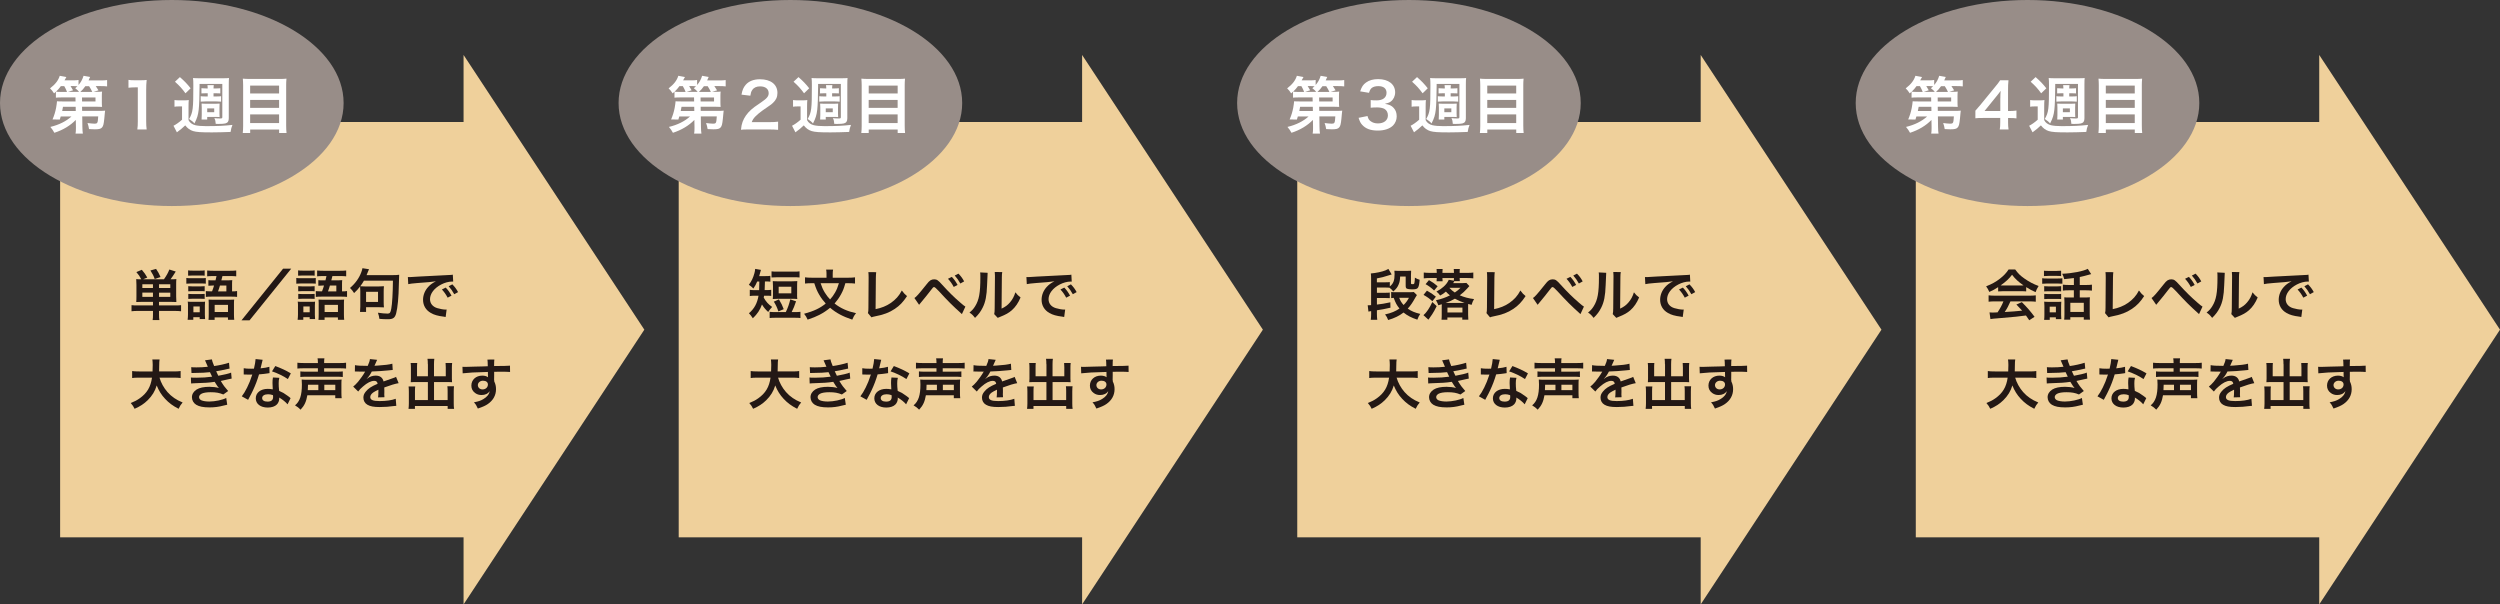 <?xml version="1.0" encoding="UTF-8"?>
<svg id="_レイヤー_2" data-name="レイヤー 2" xmlns="http://www.w3.org/2000/svg" viewBox="0 0 728 176">
  <rect x="0" y="0" width="728" height="176" fill="#333333" stroke="none"/>
  <defs>
    <style>
      .cls-1 {
        fill: #efd09b;
      }

      .cls-2 {
        fill: #231815;
      }

      .cls-3 {
        fill: #fff;
      }

      .cls-4 {
        fill: #988d88;
      }
    </style>
  </defs>
  <g id="_レイヤー_1-2" data-name="レイヤー 1">
    <polygon class="cls-1" points="187.63 96 134.99 16 134.99 35.53 17.51 35.53 17.51 156.47 134.99 156.47 134.99 176 187.63 96"/>
    <ellipse class="cls-4" cx="50.03" cy="30" rx="50.03" ry="30"/>
    <g>
      <path class="cls-3" d="M22.08,34.91c-1.59,1.66-3.75,2.95-6.25,3.76-.36-.67-.63-1.06-1.17-1.71,2.5-.59,4.63-1.66,6.14-3.04h-3.12c-.09.31-.14.47-.27.9l-2.11-.04c.5-1.19.79-2.14,1.03-3.33.14-.79.25-1.58.27-1.96.32.04.83.05,1.71.05h3.69l-.02-1.17h-4.04c-.7,0-1.17.02-1.66.07v-1.75c-.2.2-.29.27-.54.5-.36-.59-.74-1.06-1.17-1.46,1.53-1.17,2.41-2.3,2.83-3.66l1.93.36c-.25.47-.32.61-.54.97h2.31c.86,0,1.33-.02,1.77-.11v1.46c.7-.81,1.14-1.62,1.46-2.68l1.91.34c-.14.38-.16.41-.45,1.01h3.42c.97,0,1.39-.02,1.98-.11v1.85c-.56-.07-1.08-.09-1.89-.09h-1.41c.34.5.51.77.79,1.24l-1.48.43h.86c.88,0,1.21-.02,1.67-.07-.05.36-.07.65-.07,1.3v1.85c0,.65.02.94.07,1.31-.45-.04-.95-.05-1.67-.05h-4.16l.02,1.21h5.14c.68,0,1.12-.02,1.55-.07-.04.25-.05.36-.07.56-.05.68-.13,1.26-.16,1.71-.18,1.75-.31,2.21-.67,2.63-.34.4-.88.54-2.11.54-.54,0-.9-.02-1.67-.07-.11-.72-.22-1.13-.45-1.76.68.09,1.55.18,1.95.18.99,0,1.04-.09,1.17-2.11h-4.65l.04,3.01c.02.95.05,1.44.14,2h-2.13c.09-.52.11-.85.11-1.55v-.47l-.04-2ZM19.52,26.77c-.22-.59-.45-1.06-.81-1.69h-.99c-.47.65-.81,1.04-1.41,1.62.41.05.81.07,1.64.07h1.57ZM22.03,31.11h-3.69c-.07.45-.09.56-.23,1.21h3.95l-.02-1.21ZM23.05,26.77c-.27-.36-.65-.7-1.15-1.08.31-.25.4-.34.65-.58-.29-.02-.63-.04-1.01-.04h-.99c.22.34.32.52.72,1.22l-1.5.47h3.28ZM26.87,26.77c-.2-.47-.54-1.08-.92-1.67h-1.1c-.47.68-.88,1.15-1.46,1.67h3.48ZM23.9,29.55h3.91v-1.17h-3.93l.02,1.17Z"/>
      <path class="cls-3" d="M39.99,37.7c.11-.7.14-1.4.14-2.36v-9.9h-.86c-.67,0-1.19.04-1.86.11v-2.29c.56.09.95.11,1.8.11h1.66c.92,0,1.19-.02,1.84-.09-.11,1.06-.14,1.89-.14,2.97v9.09c0,.95.04,1.62.14,2.36h-2.72Z"/>
      <path class="cls-3" d="M50.81,29.13c.47.07.76.09,1.44.09h1.35c.54,0,.95-.02,1.37-.09-.05.56-.07.99-.07,1.96v3.89c.27.47.43.68.79.94.4.27.79.47,1.17.54.74.18,1.8.27,3.1.27,3.33,0,5.32-.09,7.73-.36-.32.83-.4,1.1-.54,2.05-1.77.07-3.96.13-5.44.13-3.28,0-4.49-.09-5.48-.38-.94-.31-1.55-.74-2.29-1.66-.7.7-1.46,1.31-2.43,2.02l-.99-1.91c.65-.31,1.66-1.01,2.49-1.76v-3.87h-.97c-.51,0-.77.02-1.23.09v-1.94ZM52.39,22.45c1.37,1.21,2.07,1.93,3.12,3.26l-1.5,1.46c-1.1-1.49-1.69-2.14-3.06-3.37l1.44-1.35ZM58.11,24.45v.56c0,2.74-.11,5.82-.25,6.93-.2,1.64-.43,2.41-1.24,4.02-.27-.38-.86-.88-1.55-1.31,1.12-1.96,1.23-2.9,1.23-9.79,0-1.01-.02-1.62-.09-2.14.54.05.88.07,1.91.07h6.7c1.08,0,1.37-.02,1.87-.07-.05.49-.07.85-.07,1.91v9.81c0,.9-.29,1.31-1.01,1.51-.38.09-1.01.14-1.98.14-.25,0-.41,0-.81-.02-.04-.74-.13-1.15-.4-1.66.54.05,1.08.09,1.62.09.65,0,.7-.04.7-.45v-9.6h-6.63ZM60.48,27.15h-.31c-.61,0-1.1.02-1.51.05v-1.51c.45.05.94.07,1.51.07h.31v-.16c0-.27-.04-.59-.07-.81h1.84c-.04.14-.07.58-.07.83v.14h.47c.58,0,1.06-.02,1.5-.07v1.51c-.42-.04-.88-.05-1.5-.05h-.47v.94h.69c.68,0,1.08-.02,1.51-.07v1.58c-.5-.05-.92-.07-1.51-.07h-2.9c-.56,0-1.01.02-1.53.07v-1.58c.43.05.85.07,1.53.07h.52v-.94ZM58.7,34.82c.04-.34.05-.68.05-1.33v-2.16c0-.43-.02-.77-.05-1.17.41.04.72.05,1.12.05h3.01c.43,0,.76-.02,1.12-.05-.02.45-.04.7-.04,1.13v1.85c0,.45.02.68.04.95-.23-.02-.52-.04-.83-.04h-2.78v.76h-1.64ZM60.34,32.68h2.04v-1.12h-2.04v1.12Z"/>
      <path class="cls-3" d="M81.49,22.99c.85,0,1.39-.02,1.93-.09-.07.72-.09,1.22-.09,1.85v11.81c0,.92.04,1.55.11,2.18h-2.16v-1.01h-8.43v1.01h-2.16c.07-.61.11-1.24.11-2.03v-11.88c0-.7-.04-1.33-.09-1.93.6.07,1.17.09,2.02.09h8.77ZM81.27,27.21v-2.29h-8.43v2.29h8.43ZM72.84,31.42h8.43v-2.32h-8.43v2.32ZM72.84,35.83h8.43v-2.52h-8.43v2.52Z"/>
    </g>
    <g>
      <path class="cls-2" d="M41.37,87.9c-.72,0-1.15.02-1.7.05.05-.51.06-.91.06-1.6v-3.38c0-.8-.02-1.23-.06-1.7.4.05.74.06,1.47.06-.42-.82-.74-1.31-1.43-2.1l1.59-.67c.74.86,1.06,1.33,1.59,2.26l-1.22.51h6.07c.75-1.07,1.22-1.89,1.57-2.85l1.87.59c-.69,1.1-1.07,1.68-1.52,2.26.86,0,1.26-.02,1.7-.06-.05.43-.06.86-.06,1.7v3.33c0,.77.02,1.22.06,1.65-.56-.03-1.04-.05-1.7-.05h-3.36v1.04h4.68c.82,0,1.26-.02,1.75-.08v1.78c-.46-.06-1.12-.1-1.92-.1h-4.5v1.04c0,.8.02,1.12.11,1.62h-1.97c.08-.46.1-.82.1-1.62v-1.04h-4.34c-.82,0-1.41.03-1.91.1v-1.78c.5.06.98.08,1.76.08h4.49v-1.04h-3.17ZM44.54,82.78h-3.09v1.09h3.09v-1.09ZM44.54,85.21h-3.09v1.23h3.09v-1.23ZM45.05,81.24c-.34-.96-.58-1.42-1.25-2.48l1.65-.46c.62.93.82,1.28,1.3,2.37l-1.7.58ZM49.59,83.87v-1.09h-3.28v1.09h3.28ZM49.59,86.45v-1.23h-3.28v1.23h3.28Z"/>
      <path class="cls-2" d="M54.26,80.94c.38.06.69.08,1.28.08h3.03c.67,0,.99-.02,1.36-.06v1.65c-.35-.05-.59-.06-1.28-.06h-3.11c-.56,0-.9.02-1.28.06v-1.66ZM54.75,89.09c0-.5-.02-.86-.08-1.26.4.05.77.06,1.23.06h2.74c.62,0,.8,0,1.07-.05-.03.29-.05.56-.05,1.15v2.67c0,.59.02.83.06,1.25h-1.57v-.54h-1.86v.75h-1.65c.06-.5.1-.99.1-1.55v-2.48ZM54.78,78.73c.4.06.69.08,1.33.08h2.16c.64,0,.93-.02,1.33-.08v1.55c-.51-.05-.62-.05-1.33-.05h-2.16c-.58,0-.93.02-1.33.05v-1.55ZM54.82,83.34c.32.03.53.05,1.06.05h2.69c.53,0,.74-.02,1.03-.05v1.49c-.4-.05-.5-.05-1.03-.05h-2.69c-.51,0-.74.02-1.06.05v-1.49ZM54.82,85.58c.32.03.53.05,1.06.05h2.69c.53,0,.74-.02,1.03-.05v1.47c-.4-.05-.5-.05-1.06-.05h-2.67c-.48,0-.74.02-1.04.05v-1.47ZM56.32,90.94h1.84v-1.7h-1.84v1.7ZM61.75,84.85c.29-.77.37-.99.58-1.7h-.4c-.47,0-.88.02-1.25.06v-1.63c.39.05.75.06,1.28.06h.8q.16-.64.29-1.25h-1.04c-.77,0-1.19.02-1.68.08v-1.7c.54.05,1.07.08,1.79.08h4.89c.82,0,1.34-.03,1.78-.08v1.7c-.5-.06-.91-.08-1.7-.08h-2.31c-.16.61-.26,1.02-.32,1.25h1.91c.56,0,.93-.02,1.27-.06-.05.35-.06.66-.06,1.25v2.02c.77,0,.98-.02,1.46-.1v1.71c-.53-.06-.9-.08-1.57-.08h-5.93c-.74,0-1.11.02-1.59.08v-1.7c.48.06.78.08,1.59.08h.22ZM60.79,88.38c0-.48-.02-.78-.05-1.14.4.03.72.05,1.36.05h4.79c.7,0,.98-.02,1.3-.05-.05.34-.06.75-.06,1.28v3.03c0,.67.03,1.18.08,1.58h-1.83v-.7h-3.88v.72h-1.78c.05-.45.06-.98.06-1.62v-3.15ZM62.51,90.86h3.88v-2.08h-3.88v2.08ZM65.92,84.85v-1.7h-1.87c-.22.78-.29.96-.56,1.7h2.43Z"/>
      <path class="cls-2" d="M84.81,78.23l-12.14,15.05h-2.35l12.12-15.05h2.37Z"/>
      <path class="cls-2" d="M86.28,80.94c.38.06.69.08,1.28.08h3.03c.67,0,.99-.02,1.36-.06v1.65c-.35-.05-.59-.06-1.28-.06h-3.11c-.56,0-.9.02-1.28.06v-1.66ZM86.78,89.09c0-.5-.02-.86-.08-1.26.4.05.77.06,1.23.06h2.74c.62,0,.8,0,1.07-.05-.03.29-.05.56-.05,1.15v2.67c0,.59.02.83.06,1.25h-1.57v-.54h-1.86v.75h-1.65c.06-.5.1-.99.1-1.55v-2.48ZM86.81,78.73c.4.06.69.08,1.33.08h2.16c.64,0,.93-.02,1.33-.08v1.55c-.51-.05-.62-.05-1.33-.05h-2.16c-.58,0-.93.02-1.33.05v-1.55ZM86.84,83.34c.32.03.53.05,1.06.05h2.69c.53,0,.74-.02,1.03-.05v1.49c-.4-.05-.5-.05-1.03-.05h-2.69c-.51,0-.74.02-1.06.05v-1.49ZM86.84,85.58c.32.03.53.05,1.06.05h2.69c.53,0,.74-.02,1.03-.05v1.47c-.4-.05-.5-.05-1.06-.05h-2.67c-.48,0-.74.02-1.04.05v-1.47ZM88.34,90.94h1.84v-1.7h-1.84v1.7ZM93.77,84.85c.29-.77.37-.99.58-1.7h-.4c-.47,0-.88.02-1.25.06v-1.63c.39.05.75.06,1.28.06h.8q.16-.64.29-1.25h-1.04c-.77,0-1.19.02-1.68.08v-1.7c.54.05,1.07.08,1.79.08h4.89c.82,0,1.34-.03,1.78-.08v1.7c-.5-.06-.91-.08-1.7-.08h-2.31c-.16.61-.26,1.02-.32,1.25h1.91c.56,0,.93-.02,1.27-.06-.05.35-.06.66-.06,1.25v2.02c.77,0,.98-.02,1.46-.1v1.71c-.53-.06-.9-.08-1.57-.08h-5.93c-.74,0-1.11.02-1.59.08v-1.7c.48.06.78.08,1.59.08h.22ZM92.81,88.38c0-.48-.02-.78-.05-1.14.4.03.72.05,1.36.05h4.79c.7,0,.98-.02,1.3-.05-.05.34-.06.75-.06,1.28v3.03c0,.67.03,1.18.08,1.58h-1.83v-.7h-3.88v.72h-1.78c.05-.45.06-.98.06-1.62v-3.15ZM94.53,90.86h3.88v-2.08h-3.88v2.08ZM97.94,84.85v-1.7h-1.87c-.22.78-.29.96-.56,1.7h2.43Z"/>
      <path class="cls-2" d="M104.92,84.78c0-.54-.02-.99-.06-1.36-.61.8-.98,1.2-1.75,1.92-.34-.56-.66-.96-1.19-1.49,1.54-1.3,2.67-2.88,3.3-4.61.18-.51.27-.8.32-1.14l1.92.3c-.1.19-.11.24-.29.67-.21.53-.3.75-.42,1.04h7.82c.67,0,1.12-.02,1.67-.1q-.06.56-.1,3.04c-.05,3.38-.35,6.61-.78,8.21-.35,1.3-.91,1.7-2.4,1.7-.93,0-1.65-.03-2.48-.11-.08-.62-.16-.98-.43-1.79,1.07.16,2.07.26,2.8.26.67,0,.88-.26,1.09-1.44.27-1.46.45-4.51.48-8.15h-8.44c-.35.61-.62,1.04-1.07,1.63.47.03.82.05,1.31.05h4.16c.61,0,1.03-.02,1.43-.06-.06.51-.08.96-.08,1.55v3.09c0,.56.02.99.08,1.52-.45-.03-1.03-.05-1.49-.05h-3.72v1.38h-1.76c.05-.46.08-1.06.08-1.55v-4.51ZM106.6,87.92h3.48v-2.95h-3.48v2.95Z"/>
      <path class="cls-2" d="M118.77,80.67c.35.02.53.02.61.02q.29,0,2.64-.16c1.17-.06,3.91-.21,8.19-.42,1.31-.06,1.39-.06,1.65-.13l.11,2.03q-.18-.02-.34-.02c-.96,0-2.15.32-3.17.86-2.03,1.06-3.24,2.66-3.24,4.27,0,1.25.78,2.21,2.13,2.61.78.24,1.81.42,2.39.42.02,0,.16,0,.32-.02l-.29,2.18c-.21-.05-.24-.05-.54-.1-1.76-.22-2.77-.51-3.75-1.06-1.47-.83-2.29-2.19-2.29-3.86,0-1.36.54-2.71,1.52-3.76.61-.66,1.19-1.09,2.23-1.62-1.3.19-2.29.29-5.4.51-1.42.11-2.16.21-2.66.32l-.11-2.1ZM129.8,83.74c.7.75,1.14,1.36,1.68,2.35l-1.12.59c-.53-.98-.98-1.62-1.68-2.38l1.12-.56ZM132.28,85.68c-.48-.88-1.01-1.63-1.63-2.32l1.07-.56c.72.74,1.17,1.34,1.67,2.26l-1.11.62Z"/>
      <path class="cls-2" d="M46.45,109.97c.4,1.44,1.25,2.99,2.31,4.19,1.19,1.34,2.52,2.26,4.42,3.04-.54.64-.77.98-1.17,1.84-1.71-.88-2.82-1.7-3.96-2.93-1.04-1.1-1.83-2.39-2.42-3.87-.48,1.65-1.33,3.02-2.61,4.29-1.09,1.07-2.24,1.82-3.83,2.51-.27-.61-.61-1.1-1.12-1.68,1.15-.46,1.79-.8,2.59-1.36,2.15-1.52,3.22-3.31,3.6-6.03h-3.78c-1.01,0-1.47.03-2,.11v-2.03c.5.08,1.07.11,2.02.11h3.92c.03-.8.05-1.06.05-1.89,0-.67-.05-1.15-.11-1.6h2.11c-.08.56-.1.8-.11,1.87,0,.66-.02,1.02-.03,1.62h4.25c.91,0,1.47-.03,2.02-.11v2.03c-.64-.08-1.12-.11-2-.11h-4.15Z"/>
      <path class="cls-2" d="M55.68,106.92c.47.05.83.06,1.54.06,1.22,0,2.08-.05,3.3-.18q-.05-.13-.18-.42c-.4-.93-.62-1.42-.64-1.46l2-.27c.06.4.22.88.66,1.94,1.36-.18,3.22-.59,4.33-.96l.16,1.7q-.16.03-.55.11c-1.07.26-2.85.61-3.35.67.26.59.35.8.62,1.31,1.38-.29,2.11-.45,2.21-.46.91-.22,1.11-.29,1.52-.46l.16,1.74c-.3.05-.64.11-1.01.21-.66.16-1.19.27-1.57.35q-.4.08-.59.13c.83,1.38,1.09,1.71,2.15,2.93l-1.41,1.01c-1.15-.48-2.11-.66-3.68-.66-1.22,0-2.15.16-2.69.45-.45.26-.69.59-.69.98s.27.75.69.93c.51.22,1.36.35,2.29.35,1.67,0,3.92-.48,4.93-1.04l.29,1.97q-.3.05-1.04.24c-1.36.37-2.69.54-4.1.54-1.84,0-3.01-.24-3.91-.78-.77-.48-1.23-1.3-1.23-2.19s.48-1.66,1.35-2.23c.83-.53,2.11-.8,3.73-.8.98,0,1.91.11,2.77.34-.26-.24-.56-.69-1.23-1.79-1.7.26-2.72.32-6.2.43-.27.02-.39.02-.66.05l-.06-1.74c.46.06.56.06,1.65.06,1.68,0,3.01-.1,4.53-.3-.1-.19-.16-.29-.29-.59-.16-.34-.21-.43-.34-.72-1.28.14-2.44.21-4.29.22-.67,0-.75.02-1.09.03l-.08-1.7Z"/>
      <path class="cls-2" d="M76.48,104.78q-.1.3-.26,1.07c-.08.38-.16.7-.34,1.41,1.11-.11,1.94-.26,2.56-.45l.05,1.84c-.18.02-.21.02-.51.08-.58.1-1.55.21-2.55.29-.47,1.6-1.04,3.12-1.76,4.64-.37.78-.51,1.07-1.12,2.19q-.21.38-.3.58l-1.84-1.02c.56-.74,1.01-1.46,1.55-2.56.62-1.28.9-1.94,1.51-3.78-.72.02-.82.02-1.01.02-.21,0-.3,0-.64-.02l-.85-.02v-1.82c.58.11,1.19.14,2.16.14.19,0,.46,0,.82-.02.27-1.14.45-2.1.48-2.79l2.05.21ZM83.74,117.74c-.58-.69-1.51-1.44-2.45-1.98.02.14.03.26.03.32,0,.59-.27,1.28-.69,1.7-.56.58-1.52.9-2.66.9-2.11,0-3.49-1.06-3.49-2.69s1.43-2.75,3.46-2.75c.48,0,.82.03,1.49.14-.05-.74-.08-1.36-.08-1.84,0-.62.03-1.09.13-1.62l1.86.1c-.16.59-.19.96-.19,1.62s.03,1.28.14,2.19c1.15.51,1.31.59,2.53,1.47.24.16.3.22.56.43q.13.13.24.22l-.88,1.79ZM78.05,114.81c-1.04,0-1.71.43-1.71,1.1s.58,1.04,1.57,1.04c1.09,0,1.62-.45,1.62-1.34,0-.16-.03-.54-.03-.54-.56-.19-.94-.26-1.44-.26ZM83.82,110.38c-1.39-.93-2.82-1.62-4.61-2.24l.96-1.55c1.89.72,3.09,1.28,4.52,2.14l-.86,1.65Z"/>
      <path class="cls-2" d="M89.5,115.09c-.32,1.87-.83,2.99-1.97,4.21-.48-.51-.94-.86-1.62-1.26,1.42-1.18,2-2.93,2-6.08,0-.69-.02-1.01-.06-1.44.53.05.75.06,1.6.06h8.41c.9,0,1.11-.02,1.62-.06-.05.4-.06.75-.06,1.44v2.34c0,.75.02,1.15.08,1.65h-1.87v-.85h-8.12ZM92.57,105.61c0-.58-.03-.88-.1-1.26h2c-.06.32-.08.67-.08,1.26v.11h4.47c.88,0,1.5-.03,1.92-.1v1.7c-.54-.05-1.06-.08-1.87-.08h-4.52v.99h3.73c.85,0,1.33-.02,1.7-.08v1.63c-.51-.06-.99-.08-1.73-.08h-8.95c-.72,0-1.15.02-1.68.08v-1.63c.37.06.85.08,1.68.08h3.43v-.99h-4.08c-.82,0-1.38.03-1.89.08v-1.7c.42.06,1.04.1,1.94.1h4.04v-.11ZM92.7,113.6v-1.57h-3.01c0,.67-.02,1.06-.06,1.57h3.08ZM97.64,113.6v-1.57h-3.2v1.57h3.2Z"/>
      <path class="cls-2" d="M103.36,106.33c.66.14,1.68.21,3.72.21.43-.96.58-1.44.64-1.98l2.1.22q-.1.16-.64,1.44c-.08.18-.11.22-.14.29q.13-.02,1.01-.06c1.86-.11,3.32-.29,4.2-.54l.11,1.82q-.45.03-1.27.13c-1.17.14-3.2.27-4.82.32-.46.91-.91,1.55-1.47,2.13l.02.03q.11-.08.32-.24c.59-.45,1.44-.72,2.26-.72,1.25,0,2.03.59,2.29,1.7,1.23-.45,2.05-.74,2.45-.86.86-.3.93-.32,1.19-.48l.75,1.84c-.45.06-.93.19-1.78.43-.22.06-1.03.34-2.4.82v.18q.02.42.02.64v.64c-.02.27-.02.42-.02.53,0,.35.02.58.05.85l-1.86.05c.06-.29.1-1.1.1-1.86v-.38c-.78.37-1.2.59-1.54.83-.56.42-.83.85-.83,1.31,0,.83.77,1.17,2.71,1.17s3.57-.24,4.71-.67l.16,2.06c-.27,0-.35.02-.74.06-1.15.18-2.69.29-4.1.29-1.7,0-2.75-.19-3.57-.67-.74-.42-1.17-1.18-1.17-2.06,0-.66.19-1.17.7-1.78.72-.9,1.63-1.5,3.44-2.26-.08-.59-.4-.86-.98-.86-.93,0-2.05.56-3.28,1.65-.67.56-1.04.96-1.39,1.46l-1.46-1.44c.42-.32.88-.77,1.44-1.42.62-.74,1.6-2.13,1.92-2.74q.06-.13.13-.21c-.06,0-.27.02-.27.02-.26,0-1.67-.03-2.02-.03q-.3-.02-.45-.02s-.14,0-.26.02l.03-1.82Z"/>
      <path class="cls-2" d="M124.58,106.06c0-.77-.03-1.17-.1-1.58h2c-.06.46-.1.85-.1,1.58v3.51h3.43v-2.61c0-.53-.02-.88-.06-1.26h1.92c-.06.48-.08.8-.08,1.39v3.19c0,.42.02.77.05,1.02-.35-.03-.74-.05-1.12-.05h-4.13v5.25h3.96v-2.66c0-.54-.02-.96-.08-1.36h1.94c-.05.42-.08.88-.08,1.52v3.46c0,.75.03,1.17.1,1.6h-1.87v-.83h-9.53v.83h-1.87c.06-.48.1-.96.1-1.6v-3.39c0-.62-.03-1.12-.08-1.54h1.94c-.06.38-.08.74-.08,1.38v2.59h3.76v-5.25h-3.84c-.43,0-.77.02-1.15.05.03-.35.05-.66.05-1.02v-3.17c0-.58-.02-1.01-.08-1.41h1.92c-.05.35-.06.74-.06,1.28v2.59h3.17v-3.51Z"/>
      <path class="cls-2" d="M143.91,110.7c0,.06.02.19.02.38.35.74.51,1.39.51,2.26,0,1.75-.83,3.25-2.39,4.32-.67.46-1.41.8-2.9,1.31-.45-.99-.61-1.23-1.14-1.81,1.31-.26,1.97-.48,2.72-.93,1.09-.62,1.73-1.44,1.86-2.34-.47.74-1.3,1.14-2.36,1.14-.74,0-1.31-.18-1.86-.58-.75-.54-1.11-1.25-1.11-2.16,0-1.7,1.33-2.91,3.19-2.91.69,0,1.3.18,1.67.48q-.02-.08-.02-.19s-.02-.93-.02-1.36c-2.29.06-3.8.11-4.5.16q-2.42.18-2.85.24l-.06-1.9c.35.03.5.03.78.03.4,0,.66,0,2.72-.08,1.04-.03,1.2-.03,2.51-.06q.53-.02,1.36-.05-.02-1.52-.1-1.94l2.02-.02c-.06.5-.06.53-.08,1.9,2.79-.02,4.04-.05,4.63-.11l.02,1.84c-.59-.05-1.36-.08-2.69-.08-.38,0-.67,0-1.94.03v1.04l-.02,1.38ZM140.64,110.86c-.82,0-1.49.58-1.49,1.28s.56,1.26,1.36,1.26c.91,0,1.57-.61,1.57-1.44,0-.67-.56-1.1-1.44-1.1Z"/>
    </g>
    <polygon class="cls-1" points="367.75 96 315.11 16 315.11 35.53 197.64 35.53 197.64 156.47 315.11 156.47 315.11 176 367.75 96"/>
    <ellipse class="cls-4" cx="230.16" cy="30" rx="50.03" ry="30"/>
    <g>
      <path class="cls-3" d="M202.21,34.91c-1.59,1.66-3.75,2.95-6.25,3.76-.36-.67-.63-1.06-1.17-1.71,2.5-.59,4.63-1.66,6.14-3.04h-3.12c-.09.31-.14.47-.27.9l-2.11-.04c.5-1.19.79-2.14,1.03-3.33.14-.79.25-1.58.27-1.96.32.04.83.05,1.71.05h3.69l-.02-1.17h-4.04c-.7,0-1.17.02-1.66.07v-1.75c-.2.2-.29.27-.54.5-.36-.59-.74-1.06-1.17-1.46,1.53-1.17,2.41-2.3,2.83-3.66l1.93.36c-.25.47-.32.61-.54.97h2.31c.86,0,1.33-.02,1.77-.11v1.46c.7-.81,1.14-1.62,1.46-2.68l1.91.34c-.14.38-.16.41-.45,1.01h3.42c.97,0,1.39-.02,1.98-.11v1.85c-.56-.07-1.08-.09-1.89-.09h-1.41c.34.5.51.77.79,1.24l-1.48.43h.86c.88,0,1.21-.02,1.67-.07-.05.36-.07.65-.07,1.3v1.85c0,.65.02.94.07,1.31-.45-.04-.95-.05-1.67-.05h-4.16l.02,1.21h5.14c.68,0,1.12-.02,1.55-.07-.04.25-.05.36-.07.56-.05.68-.13,1.26-.16,1.71-.18,1.75-.31,2.21-.67,2.63-.34.4-.88.54-2.11.54-.54,0-.9-.02-1.67-.07-.11-.72-.22-1.13-.45-1.76.68.09,1.55.18,1.95.18.99,0,1.04-.09,1.17-2.11h-4.65l.04,3.01c.02.95.05,1.44.14,2h-2.13c.09-.52.11-.85.11-1.55v-.47l-.04-2ZM199.65,26.77c-.22-.59-.45-1.06-.81-1.69h-.99c-.47.65-.81,1.04-1.41,1.62.41.05.81.07,1.64.07h1.57ZM202.15,31.11h-3.69c-.07.45-.09.56-.23,1.21h3.95l-.02-1.21ZM203.18,26.77c-.27-.36-.65-.7-1.15-1.08.31-.25.4-.34.65-.58-.29-.02-.63-.04-1.01-.04h-.99c.22.34.32.52.72,1.22l-1.5.47h3.28ZM207,26.77c-.2-.47-.54-1.08-.92-1.67h-1.1c-.47.68-.88,1.15-1.46,1.67h3.48ZM204.02,29.55h3.91v-1.17h-3.93l.02,1.17Z"/>
      <path class="cls-3" d="M218.09,37.7c-1.41,0-1.69.02-2.32.09.11-1.03.23-1.66.47-2.3.49-1.31,1.3-2.47,2.47-3.53.63-.56,1.17-.97,2.97-2.18,1.66-1.13,2.16-1.73,2.16-2.65,0-1.22-.95-1.98-2.49-1.98-1.05,0-1.84.36-2.29,1.06-.31.43-.43.83-.56,1.66l-2.58-.31c.25-1.37.58-2.11,1.24-2.88.9-1.04,2.32-1.6,4.13-1.6,3.15,0,5.1,1.51,5.1,3.98,0,1.19-.4,2.05-1.28,2.88-.5.47-.69.61-3.03,2.21-.79.56-1.69,1.31-2.15,1.8-.54.58-.76.94-1.03,1.62h5.05c1.14,0,2.04-.05,2.63-.14v2.38c-.85-.07-1.57-.11-2.72-.11h-5.78Z"/>
      <path class="cls-3" d="M230.93,29.13c.47.07.76.09,1.44.09h1.35c.54,0,.95-.02,1.37-.09-.05.56-.07.99-.07,1.96v3.89c.27.47.43.68.79.94.4.27.79.47,1.17.54.74.18,1.8.27,3.1.27,3.33,0,5.32-.09,7.73-.36-.32.83-.4,1.1-.54,2.05-1.77.07-3.96.13-5.44.13-3.28,0-4.49-.09-5.48-.38-.94-.31-1.55-.74-2.29-1.66-.7.7-1.46,1.31-2.43,2.02l-.99-1.91c.65-.31,1.66-1.01,2.49-1.76v-3.87h-.97c-.51,0-.77.02-1.23.09v-1.94ZM232.52,22.45c1.37,1.21,2.07,1.93,3.12,3.26l-1.5,1.46c-1.1-1.49-1.69-2.14-3.06-3.37l1.44-1.35ZM238.23,24.45v.56c0,2.74-.11,5.82-.25,6.93-.2,1.64-.43,2.41-1.24,4.02-.27-.38-.86-.88-1.55-1.31,1.12-1.96,1.23-2.9,1.23-9.79,0-1.01-.02-1.62-.09-2.14.54.05.88.07,1.91.07h6.7c1.08,0,1.37-.02,1.87-.07-.05.49-.07.85-.07,1.91v9.81c0,.9-.29,1.31-1.01,1.51-.38.09-1.01.14-1.98.14-.25,0-.41,0-.81-.02-.04-.74-.13-1.15-.4-1.66.54.05,1.08.09,1.62.09.65,0,.7-.04.7-.45v-9.6h-6.63ZM240.61,27.15h-.31c-.61,0-1.1.02-1.51.05v-1.51c.45.05.94.07,1.51.07h.31v-.16c0-.27-.04-.59-.07-.81h1.84c-.04.14-.07.58-.07.83v.14h.47c.58,0,1.06-.02,1.5-.07v1.51c-.42-.04-.88-.05-1.5-.05h-.47v.94h.69c.68,0,1.08-.02,1.51-.07v1.58c-.5-.05-.92-.07-1.51-.07h-2.9c-.56,0-1.01.02-1.53.07v-1.58c.43.05.85.07,1.53.07h.52v-.94ZM238.82,34.82c.04-.34.05-.68.05-1.33v-2.16c0-.43-.02-.77-.05-1.17.41.04.72.05,1.12.05h3.01c.43,0,.76-.02,1.12-.05-.02.45-.04.7-.04,1.13v1.85c0,.45.02.68.04.95-.23-.02-.52-.04-.83-.04h-2.78v.76h-1.64ZM240.46,32.68h2.04v-1.12h-2.04v1.12Z"/>
      <path class="cls-3" d="M261.61,22.99c.85,0,1.39-.02,1.93-.09-.07.72-.09,1.22-.09,1.85v11.81c0,.92.04,1.55.11,2.18h-2.16v-1.01h-8.43v1.01h-2.16c.07-.61.11-1.24.11-2.03v-11.88c0-.7-.04-1.33-.09-1.93.6.07,1.17.09,2.02.09h8.77ZM261.4,27.21v-2.29h-8.43v2.29h8.43ZM252.96,31.42h8.43v-2.32h-8.43v2.32ZM252.96,35.83h8.43v-2.52h-8.43v2.52Z"/>
    </g>
    <g>
      <path class="cls-2" d="M220.5,81.96c-.38.9-.56,1.23-1.12,2.06-.42-.45-.88-.83-1.31-1.09.8-1.07,1.23-1.98,1.62-3.38.14-.56.16-.67.22-1.25l1.68.29c-.06.16-.18.53-.3,1.06-.06.27-.11.45-.21.75h1.83c.67,0,1.04-.02,1.42-.08v1.7c-.42-.05-.86-.06-1.44-.06h-.14c-.02,1.1-.05,1.95-.08,2.51h.56c.61,0,.93-.02,1.35-.08v1.78c-.43-.05-.78-.06-1.39-.06h-.69c-.03.22-.05.3-.1.56.72,1.25,1.31,1.9,2.45,2.71-.56.61-.8.91-1.15,1.47-.83-.77-1.31-1.36-1.81-2.19-.56,1.58-1.35,2.77-2.66,4.02-.37-.58-.74-1.06-1.14-1.46,1.55-1.31,2.43-2.91,2.79-5.11h-.99c-.7,0-1.09.02-1.55.1v-1.82c.46.08.8.1,1.57.1h1.15c.03-.53.06-1.36.06-2.51h-.61ZM228.83,90.88c.62-1.33.93-2.19,1.3-3.7l1.68.56c-.43,1.31-.75,2.1-1.28,3.14h.94c.75,0,1.11-.02,1.62-.08v1.81c-.5-.06-.86-.08-1.62-.08h-5.73c-.75,0-1.12.02-1.62.08v-1.81c.51.06.86.08,1.62.08h3.09ZM224.67,79.02c.48.06.83.08,1.62.08h4.92c.78,0,1.14-.02,1.62-.08v1.78c-.51-.05-.9-.06-1.62-.06h-4.92c-.7,0-1.12.02-1.62.06v-1.78ZM232.11,85.61c0,.67,0,.98.06,1.46-.48-.05-.88-.06-1.52-.06h-4.1c-.63,0-1.07.02-1.52.06.05-.5.06-.82.06-1.46v-2.26c0-.66-.02-.99-.06-1.49.43.05.86.06,1.62.06h3.91c.74,0,1.17-.02,1.62-.06-.05.48-.06.8-.06,1.49v2.26ZM226.67,90.69c-.38-1.14-.74-1.92-1.33-2.85l1.49-.66c.67,1.1.99,1.78,1.39,2.85l-1.55.66ZM226.75,85.42h3.68v-1.92h-3.68v1.92Z"/>
      <path class="cls-2" d="M246.17,82.46c-.42,1.49-.67,2.15-1.25,3.22-.55,1.01-1.14,1.84-1.89,2.71,1.76,1.38,3.68,2.24,6.26,2.82-.53.62-.75,1.01-1.11,1.87-2.72-.9-4.68-1.94-6.45-3.46-.91.77-2,1.49-3.14,2.08-.98.5-1.89.86-3.41,1.38-.29-.69-.56-1.14-1.03-1.71,2.87-.78,4.64-1.62,6.3-2.98-.77-.85-1.35-1.63-1.89-2.56-.61-1.04-.9-1.73-1.44-3.36h-.75c-.75,0-1.38.03-1.95.1v-1.81c.61.08,1.15.11,2,.11h4.26v-1.14c0-.48-.03-.86-.11-1.23h2.03c-.08.37-.11.75-.11,1.22v1.15h4.47c.86,0,1.43-.03,2.02-.11v1.81c-.58-.06-1.12-.1-1.95-.1h-.85ZM238.96,82.46c.4,1.22.66,1.79,1.22,2.74.5.8.93,1.36,1.54,2,.56-.62,1.03-1.26,1.46-2.02.48-.86.72-1.42,1.11-2.72h-5.32Z"/>
      <path class="cls-2" d="M255.15,79.26c-.06.43-.08.83-.1,1.62l-.08,9.14c1.67-.32,3.17-.93,4.37-1.76,1.47-1.01,2.47-2.11,3.27-3.67.62.83.83,1.06,1.52,1.63-1.11,1.7-2.13,2.77-3.57,3.73-1.6,1.07-3.24,1.7-5.83,2.19-.43.08-.62.14-.96.27l-1.03-1.23c.11-.43.14-.72.14-1.65l.06-8.64q0-1.12-.08-1.65l2.27.02Z"/>
      <path class="cls-2" d="M266.29,86.77c.46-.24,1.3-1.18,3.44-3.87.54-.7.88-1.06,1.2-1.26.34-.21.7-.3,1.09-.3.8,0,1.17.26,2.39,1.63,1.91,2.1,3.4,3.57,5.19,5.11.91.8,1.17.99,1.52,1.2l-1.01,2.19c-3-2.72-3.81-3.54-6.78-6.75q-1.03-1.12-1.3-1.12c-.26,0-.32.05-.98.93s-2,2.54-2.87,3.57c-.26.3-.32.38-.54.66l-1.36-1.97ZM277.17,80.62c.7.75,1.14,1.36,1.68,2.35l-1.12.59c-.53-.98-.98-1.62-1.68-2.38l1.12-.56ZM279.65,82.56c-.48-.88-1.01-1.63-1.63-2.32l1.07-.56c.74.74,1.17,1.34,1.67,2.26l-1.11.62Z"/>
      <path class="cls-2" d="M287.6,79.44q-.06.45-.16,3.59c-.11,3.12-.46,4.93-1.3,6.58-.55,1.1-1.15,1.92-2.21,2.96-.63-.8-.86-1.04-1.62-1.55.78-.64,1.17-1.07,1.65-1.84,1.15-1.84,1.52-3.91,1.52-8.39,0-.88,0-1.02-.06-1.46l2.18.11ZM291.85,79.24c-.08.46-.1.74-.11,1.52l-.08,9.11c1.12-.53,1.76-1.01,2.45-1.82.74-.86,1.2-1.74,1.57-2.93.56.72.77.93,1.51,1.5-.66,1.58-1.49,2.79-2.55,3.73-.91.78-1.75,1.26-3.41,1.92-.35.13-.48.19-.69.29l-1.03-1.09c.11-.46.13-.82.14-1.7l.08-9.03v-.48c0-.4-.02-.75-.06-1.06l2.18.03Z"/>
      <path class="cls-2" d="M298.89,80.67c.35.02.53.02.61.02q.29,0,2.64-.16c1.17-.06,3.91-.21,8.19-.42,1.31-.06,1.39-.06,1.65-.13l.11,2.03q-.18-.02-.34-.02c-.96,0-2.15.32-3.17.86-2.03,1.06-3.24,2.66-3.24,4.27,0,1.25.78,2.21,2.13,2.61.78.24,1.81.42,2.39.42.02,0,.16,0,.32-.02l-.29,2.18c-.21-.05-.24-.05-.54-.1-1.76-.22-2.77-.51-3.75-1.06-1.47-.83-2.29-2.19-2.29-3.86,0-1.36.54-2.71,1.52-3.76.61-.66,1.19-1.09,2.23-1.62-1.3.19-2.29.29-5.4.51-1.42.11-2.16.21-2.66.32l-.11-2.1ZM309.92,83.74c.7.75,1.14,1.36,1.68,2.35l-1.12.59c-.53-.98-.98-1.62-1.68-2.38l1.12-.56ZM312.41,85.68c-.48-.88-1.01-1.63-1.63-2.32l1.07-.56c.72.74,1.17,1.34,1.67,2.26l-1.11.62Z"/>
      <path class="cls-2" d="M226.57,109.97c.4,1.44,1.25,2.99,2.31,4.19,1.19,1.34,2.52,2.26,4.42,3.04-.54.64-.77.98-1.17,1.84-1.71-.88-2.82-1.7-3.96-2.93-1.04-1.1-1.83-2.39-2.42-3.87-.48,1.65-1.33,3.02-2.61,4.29-1.09,1.07-2.24,1.82-3.83,2.51-.27-.61-.61-1.1-1.12-1.68,1.15-.46,1.79-.8,2.59-1.36,2.15-1.52,3.22-3.31,3.6-6.03h-3.78c-1.01,0-1.47.03-2,.11v-2.03c.5.08,1.07.11,2.02.11h3.92c.03-.8.05-1.06.05-1.89,0-.67-.05-1.15-.11-1.6h2.11c-.08.56-.1.8-.11,1.87,0,.66-.02,1.02-.03,1.62h4.25c.91,0,1.47-.03,2.02-.11v2.03c-.64-.08-1.12-.11-2-.11h-4.15Z"/>
      <path class="cls-2" d="M235.81,106.92c.47.05.83.06,1.54.06,1.22,0,2.08-.05,3.3-.18q-.05-.13-.18-.42c-.4-.93-.62-1.42-.64-1.46l2-.27c.06.4.22.88.66,1.94,1.36-.18,3.22-.59,4.33-.96l.16,1.7q-.16.03-.55.11c-1.07.26-2.85.61-3.35.67.26.59.35.8.62,1.31,1.38-.29,2.11-.45,2.21-.46.91-.22,1.11-.29,1.52-.46l.16,1.74c-.3.05-.64.11-1.01.21-.66.16-1.19.27-1.57.35q-.4.08-.59.13c.83,1.38,1.09,1.71,2.15,2.93l-1.41,1.01c-1.15-.48-2.11-.66-3.68-.66-1.22,0-2.15.16-2.69.45-.45.26-.69.59-.69.98s.27.75.69.93c.51.22,1.36.35,2.29.35,1.67,0,3.92-.48,4.93-1.04l.29,1.97q-.3.05-1.04.24c-1.36.37-2.69.54-4.1.54-1.84,0-3.01-.24-3.91-.78-.77-.48-1.23-1.3-1.23-2.19s.48-1.66,1.35-2.23c.83-.53,2.11-.8,3.73-.8.98,0,1.91.11,2.77.34-.26-.24-.56-.69-1.23-1.79-1.7.26-2.72.32-6.2.43-.27.02-.39.02-.66.05l-.06-1.74c.46.06.56.06,1.65.06,1.68,0,3.01-.1,4.53-.3-.1-.19-.16-.29-.29-.59-.16-.34-.21-.43-.34-.72-1.28.14-2.44.21-4.29.22-.67,0-.75.02-1.09.03l-.08-1.7Z"/>
      <path class="cls-2" d="M256.61,104.78q-.1.3-.26,1.07c-.08.38-.16.7-.34,1.41,1.11-.11,1.94-.26,2.56-.45l.05,1.84c-.18.02-.21.02-.51.08-.58.1-1.55.21-2.55.29-.47,1.6-1.04,3.12-1.76,4.64-.37.78-.51,1.07-1.12,2.19q-.21.38-.3.58l-1.84-1.02c.56-.74,1.01-1.46,1.55-2.56.62-1.28.9-1.94,1.51-3.78-.72.02-.82.02-1.01.02-.21,0-.3,0-.64-.02l-.85-.02v-1.82c.58.11,1.19.14,2.16.14.19,0,.46,0,.82-.02.27-1.14.45-2.1.48-2.79l2.05.21ZM263.86,117.74c-.58-.69-1.51-1.44-2.45-1.98.02.14.03.26.03.32,0,.59-.27,1.28-.69,1.7-.56.58-1.52.9-2.66.9-2.11,0-3.49-1.06-3.49-2.69s1.43-2.75,3.46-2.75c.48,0,.82.03,1.49.14-.05-.74-.08-1.36-.08-1.84,0-.62.03-1.09.13-1.62l1.86.1c-.16.59-.19.96-.19,1.62s.03,1.28.14,2.19c1.15.51,1.31.59,2.53,1.47.24.16.3.22.56.43q.13.13.24.22l-.88,1.79ZM258.18,114.81c-1.04,0-1.71.43-1.71,1.1s.58,1.04,1.57,1.04c1.09,0,1.62-.45,1.62-1.34,0-.16-.03-.54-.03-.54-.56-.19-.94-.26-1.44-.26ZM263.94,110.38c-1.39-.93-2.82-1.62-4.61-2.24l.96-1.55c1.89.72,3.09,1.28,4.52,2.14l-.86,1.65Z"/>
      <path class="cls-2" d="M269.62,115.09c-.32,1.87-.83,2.99-1.97,4.21-.48-.51-.94-.86-1.62-1.26,1.42-1.18,2-2.93,2-6.08,0-.69-.02-1.01-.06-1.44.53.05.75.06,1.6.06h8.41c.9,0,1.11-.02,1.62-.06-.05.4-.06.75-.06,1.44v2.34c0,.75.02,1.15.08,1.65h-1.87v-.85h-8.12ZM272.7,105.61c0-.58-.03-.88-.1-1.26h2c-.06.32-.08.67-.08,1.26v.11h4.47c.88,0,1.5-.03,1.92-.1v1.7c-.54-.05-1.06-.08-1.87-.08h-4.52v.99h3.73c.85,0,1.33-.02,1.7-.08v1.63c-.51-.06-.99-.08-1.73-.08h-8.95c-.72,0-1.15.02-1.68.08v-1.63c.37.06.85.08,1.68.08h3.43v-.99h-4.08c-.82,0-1.38.03-1.89.08v-1.7c.42.06,1.04.1,1.94.1h4.04v-.11ZM272.83,113.6v-1.57h-3.01c0,.67-.02,1.06-.06,1.57h3.08ZM277.76,113.6v-1.57h-3.2v1.57h3.2Z"/>
      <path class="cls-2" d="M283.49,106.33c.66.14,1.68.21,3.72.21.43-.96.58-1.44.64-1.98l2.1.22q-.1.16-.64,1.44c-.08.18-.11.22-.14.29q.13-.02,1.01-.06c1.86-.11,3.32-.29,4.2-.54l.11,1.82q-.45.03-1.27.13c-1.17.14-3.2.27-4.82.32-.46.91-.91,1.55-1.47,2.13l.02.03q.11-.08.32-.24c.59-.45,1.44-.72,2.26-.72,1.25,0,2.03.59,2.29,1.7,1.23-.45,2.05-.74,2.45-.86.86-.3.93-.32,1.19-.48l.75,1.84c-.45.06-.93.19-1.78.43-.22.06-1.03.34-2.4.82v.18q.02.42.02.64v.64c-.02.27-.02.42-.02.53,0,.35.02.58.05.85l-1.86.05c.06-.29.1-1.1.1-1.86v-.38c-.78.37-1.2.59-1.54.83-.56.42-.83.85-.83,1.31,0,.83.77,1.17,2.71,1.17s3.57-.24,4.71-.67l.16,2.06c-.27,0-.35.02-.74.06-1.15.18-2.69.29-4.1.29-1.7,0-2.75-.19-3.57-.67-.74-.42-1.17-1.18-1.17-2.06,0-.66.19-1.17.7-1.78.72-.9,1.63-1.5,3.44-2.26-.08-.59-.4-.86-.98-.86-.93,0-2.05.56-3.28,1.65-.67.56-1.04.96-1.39,1.46l-1.46-1.44c.42-.32.88-.77,1.44-1.42.62-.74,1.6-2.13,1.92-2.74q.06-.13.13-.21c-.06,0-.27.02-.27.02-.26,0-1.67-.03-2.02-.03q-.3-.02-.45-.02s-.14,0-.26.02l.03-1.82Z"/>
      <path class="cls-2" d="M304.7,106.06c0-.77-.03-1.17-.1-1.58h2c-.06.46-.1.85-.1,1.58v3.51h3.43v-2.61c0-.53-.02-.88-.06-1.26h1.92c-.06.48-.08.8-.08,1.39v3.19c0,.42.02.77.05,1.02-.35-.03-.74-.05-1.12-.05h-4.13v5.25h3.96v-2.66c0-.54-.02-.96-.08-1.36h1.94c-.05.42-.08.88-.08,1.52v3.46c0,.75.03,1.17.1,1.6h-1.87v-.83h-9.53v.83h-1.87c.06-.48.1-.96.1-1.6v-3.39c0-.62-.03-1.12-.08-1.54h1.94c-.06.38-.08.74-.08,1.38v2.59h3.76v-5.25h-3.84c-.43,0-.77.02-1.15.05.03-.35.05-.66.05-1.02v-3.17c0-.58-.02-1.01-.08-1.41h1.92c-.05.35-.06.74-.06,1.28v2.59h3.17v-3.51Z"/>
      <path class="cls-2" d="M324.03,110.7c0,.06.02.19.02.38.35.74.51,1.39.51,2.26,0,1.75-.83,3.25-2.39,4.32-.67.46-1.41.8-2.9,1.31-.45-.99-.61-1.23-1.14-1.81,1.31-.26,1.97-.48,2.72-.93,1.09-.62,1.73-1.44,1.86-2.34-.47.74-1.3,1.14-2.36,1.14-.74,0-1.31-.18-1.86-.58-.75-.54-1.11-1.25-1.11-2.16,0-1.7,1.33-2.91,3.19-2.91.69,0,1.3.18,1.67.48q-.02-.08-.02-.19s-.02-.93-.02-1.36c-2.29.06-3.8.11-4.5.16q-2.42.18-2.85.24l-.06-1.9c.35.03.5.03.78.03.4,0,.66,0,2.72-.08,1.04-.03,1.2-.03,2.51-.06q.53-.02,1.36-.05-.02-1.52-.1-1.94l2.02-.02c-.06.5-.06.53-.08,1.9,2.79-.02,4.04-.05,4.63-.11l.02,1.84c-.59-.05-1.36-.08-2.69-.08-.38,0-.67,0-1.94.03v1.04l-.02,1.38ZM320.76,110.86c-.82,0-1.49.58-1.49,1.28s.56,1.26,1.36,1.26c.91,0,1.57-.61,1.57-1.44,0-.67-.56-1.1-1.44-1.1Z"/>
    </g>
    <polygon class="cls-1" points="547.88 96 495.24 16 495.24 35.53 377.76 35.53 377.76 156.47 495.24 156.47 495.24 176 547.88 96"/>
    <ellipse class="cls-4" cx="410.28" cy="30" rx="50.03" ry="30"/>
    <g>
      <path class="cls-3" d="M382.33,34.91c-1.59,1.66-3.75,2.95-6.25,3.76-.36-.67-.63-1.06-1.17-1.71,2.5-.59,4.63-1.66,6.14-3.04h-3.12c-.09.31-.14.47-.27.9l-2.11-.04c.5-1.19.79-2.14,1.03-3.33.14-.79.25-1.58.27-1.96.32.04.83.05,1.71.05h3.69l-.02-1.17h-4.04c-.7,0-1.17.02-1.66.07v-1.75c-.2.2-.29.27-.54.5-.36-.59-.74-1.06-1.17-1.46,1.53-1.17,2.41-2.3,2.83-3.66l1.93.36c-.25.47-.32.61-.54.97h2.31c.86,0,1.33-.02,1.77-.11v1.46c.7-.81,1.14-1.62,1.46-2.68l1.91.34c-.14.38-.16.41-.45,1.01h3.42c.97,0,1.39-.02,1.98-.11v1.85c-.56-.07-1.08-.09-1.89-.09h-1.41c.34.5.51.77.79,1.24l-1.48.43h.86c.88,0,1.21-.02,1.67-.07-.05.36-.07.65-.07,1.3v1.85c0,.65.02.94.07,1.31-.45-.04-.95-.05-1.67-.05h-4.16l.02,1.21h5.14c.68,0,1.12-.02,1.55-.07-.04.25-.05.36-.07.56-.05.68-.13,1.26-.16,1.71-.18,1.75-.31,2.21-.67,2.63-.34.4-.88.54-2.11.54-.54,0-.9-.02-1.67-.07-.11-.72-.22-1.13-.45-1.76.68.09,1.55.18,1.95.18.99,0,1.04-.09,1.17-2.11h-4.65l.04,3.01c.02.95.05,1.44.14,2h-2.13c.09-.52.11-.85.11-1.55v-.47l-.04-2ZM379.77,26.77c-.22-.59-.45-1.06-.81-1.69h-.99c-.47.65-.81,1.04-1.41,1.62.41.05.81.07,1.64.07h1.57ZM382.28,31.11h-3.69c-.07.45-.09.56-.23,1.21h3.95l-.02-1.21ZM383.3,26.77c-.27-.36-.65-.7-1.15-1.08.31-.25.4-.34.65-.58-.29-.02-.63-.04-1.01-.04h-.99c.22.34.32.52.72,1.22l-1.5.47h3.28ZM387.12,26.77c-.2-.47-.54-1.08-.92-1.67h-1.1c-.47.68-.88,1.15-1.46,1.67h3.48ZM384.15,29.55h3.91v-1.17h-3.93l.02,1.17Z"/>
      <path class="cls-3" d="M398.21,33.76c.23.85.4,1.12.85,1.48.59.47,1.32.7,2.18.7,1.78,0,2.92-.92,2.92-2.34,0-.83-.36-1.51-1.01-1.89-.43-.25-1.28-.43-2.07-.43s-1.32.02-1.93.09v-2.23c.58.07.97.09,1.75.09,1.8,0,2.86-.83,2.86-2.21,0-1.24-.85-1.94-2.38-1.94-.88,0-1.53.2-1.96.56-.36.34-.54.65-.76,1.39l-2.58-.43c.45-1.33.86-1.96,1.71-2.57.92-.67,2.09-.99,3.53-.99,3.01,0,4.95,1.51,4.95,3.85,0,1.08-.47,2.07-1.24,2.65-.4.31-.79.45-1.75.7,1.28.2,1.95.5,2.58,1.21.6.67.86,1.42.86,2.48,0,.97-.41,1.96-1.08,2.63-.99.95-2.5,1.46-4.43,1.46-2.11,0-3.55-.54-4.58-1.71-.45-.5-.68-.97-1.01-2l2.58-.52Z"/>
      <path class="cls-3" d="M411.06,29.13c.47.07.76.09,1.44.09h1.35c.54,0,.95-.02,1.37-.09-.05.56-.07.99-.07,1.96v3.89c.27.47.43.68.79.94.4.27.79.47,1.17.54.74.18,1.8.27,3.1.27,3.33,0,5.32-.09,7.73-.36-.32.83-.4,1.1-.54,2.05-1.77.07-3.96.13-5.44.13-3.28,0-4.49-.09-5.48-.38-.94-.31-1.55-.74-2.29-1.66-.7.7-1.46,1.31-2.43,2.02l-.99-1.91c.65-.31,1.66-1.01,2.49-1.76v-3.87h-.97c-.51,0-.77.02-1.23.09v-1.94ZM412.64,22.45c1.37,1.21,2.07,1.93,3.12,3.26l-1.5,1.46c-1.1-1.49-1.69-2.14-3.06-3.37l1.44-1.35ZM418.35,24.45v.56c0,2.74-.11,5.82-.25,6.93-.2,1.64-.43,2.41-1.24,4.02-.27-.38-.86-.88-1.55-1.31,1.12-1.96,1.23-2.9,1.23-9.79,0-1.01-.02-1.62-.09-2.14.54.05.88.07,1.91.07h6.7c1.08,0,1.37-.02,1.87-.07-.05.49-.07.85-.07,1.91v9.81c0,.9-.29,1.31-1.01,1.51-.38.09-1.01.14-1.98.14-.25,0-.41,0-.81-.02-.04-.74-.13-1.15-.4-1.66.54.05,1.08.09,1.62.09.65,0,.7-.04.7-.45v-9.6h-6.63ZM420.73,27.15h-.31c-.61,0-1.1.02-1.51.05v-1.51c.45.05.94.07,1.51.07h.31v-.16c0-.27-.04-.59-.07-.81h1.84c-.04.14-.07.58-.07.83v.14h.47c.58,0,1.06-.02,1.5-.07v1.51c-.42-.04-.88-.05-1.5-.05h-.47v.94h.69c.68,0,1.08-.02,1.51-.07v1.58c-.5-.05-.92-.07-1.51-.07h-2.9c-.56,0-1.01.02-1.53.07v-1.58c.43.05.85.07,1.53.07h.52v-.94ZM418.95,34.82c.04-.34.05-.68.05-1.33v-2.16c0-.43-.02-.77-.05-1.17.41.04.72.05,1.12.05h3.01c.43,0,.76-.02,1.12-.05-.02.45-.04.7-.04,1.13v1.85c0,.45.02.68.04.95-.23-.02-.52-.04-.83-.04h-2.78v.76h-1.64ZM420.59,32.68h2.04v-1.12h-2.04v1.12Z"/>
      <path class="cls-3" d="M441.74,22.99c.85,0,1.39-.02,1.93-.09-.07.72-.09,1.22-.09,1.85v11.81c0,.92.04,1.55.11,2.18h-2.16v-1.01h-8.43v1.01h-2.16c.07-.61.11-1.24.11-2.03v-11.88c0-.7-.04-1.33-.09-1.93.6.07,1.17.09,2.02.09h8.77ZM441.52,27.21v-2.29h-8.43v2.29h8.43ZM433.09,31.42h8.43v-2.32h-8.43v2.32ZM433.09,35.83h8.43v-2.52h-8.43v2.52Z"/>
    </g>
    <g>
      <path class="cls-2" d="M407.72,80.52c-.05,1.07-.14,1.62-.42,2.27-.32.82-.69,1.3-1.57,2.08-.47-.58-.66-.75-1.14-1.1-.42-.03-.72-.05-1.36-.05h-2.27v1.54h2.24c.78,0,1.03-.02,1.51-.06v1.62c-.48-.03-.8-.05-1.49-.05h-2.26v1.92c1.55-.18,2.05-.27,3.91-.66l.03,1.57c-1.68.38-2.51.54-3.94.75v1.07c0,.62.03,1.12.1,1.7h-1.89c.08-.61.11-1.07.11-1.7v-.82c-.24.03-.42.06-.53.08q-.16.03-.26.06l-.21-1.86q.24.02.29.02c.18,0,.4-.02.7-.05v-7.75c0-.7-.02-.98-.08-1.47,1.55-.13,3.28-.5,4.29-.91q.4-.16.82-.42l.96,1.62q-.29.08-.98.3c-1.42.46-1.84.56-3.33.85v1.14h2.26c.78,0,1.03-.02,1.51-.06v1.26c1.04-.83,1.39-1.73,1.39-3.65,0-.38-.02-.66-.06-.93.35.03.67.05,1.19.05h2.42c.61,0,.88-.02,1.27-.05-.03.4-.05.75-.05,1.34v2.31c0,.22.1.27.53.27.32,0,.42-.08.48-.4.08-.38.11-.75.13-1.5.48.29.83.45,1.39.62-.11,1.33-.24,1.89-.48,2.29-.26.38-.64.5-1.7.5-.72,0-1.3-.08-1.52-.19-.29-.14-.37-.37-.37-.93v-2.62h-1.62ZM412.6,85.93c-.18.26-.3.46-.45.72-.77,1.41-1.41,2.35-2.21,3.22,1.03.74,2.1,1.18,3.64,1.54-.4.58-.53.85-.85,1.68-1.76-.59-2.9-1.18-4.02-2.08-1.22.94-2.58,1.62-4.48,2.18-.24-.66-.46-1.07-.9-1.63,1.83-.4,3-.9,4.2-1.71-.8-.99-1.17-1.68-1.68-3.12-.29.02-.43.03-.74.08v-1.78c.29.05.55.06,1.03.06h4.44c.58,0,.83-.02,1.12-.06l.91.91ZM407.45,86.72c.37.96.66,1.41,1.28,2.1.72-.74,1.04-1.15,1.55-2.1h-2.84Z"/>
      <path class="cls-2" d="M418.36,89.14c-.47.98-.78,1.54-1.3,2.37-.03.05-.38.58-1.11,1.58l-1.44-1.31c.93-.82,1.73-2,2.59-3.83l1.25,1.18ZM417.11,87.73c-.77-.74-1.46-1.23-2.58-1.86l.99-1.23c1.12.62,1.71,1.02,2.61,1.75l-1.03,1.34ZM419.85,89.1c0-.24,0-.3-.02-.51-.34.11-.5.16-.98.3-.14-.43-.37-.88-.7-1.46,1.55-.34,2.8-.78,4.07-1.42-.5-.4-.77-.66-1.17-1.1-.58.5-.93.74-1.67,1.15-.42-.56-.63-.8-1.09-1.15,1.12-.64,1.52-.91,2.08-1.42.74-.67,1.09-1.14,1.52-2.02l1.47.26c.02-.3.03-.45.03-.66v-.1h-3.35v.11c0,.34.02.62.05.83h-1.76c.03-.22.05-.54.05-.82v-.13h-2.02c-.7,0-1.25.03-1.76.1v-1.7c.5.06,1.07.1,1.83.1h1.95v-.21c0-.37-.02-.64-.05-.91h1.76c-.03.29-.05.53-.05.93v.19h3.35v-.19c0-.37-.02-.66-.06-.93h1.78c-.05.3-.06.51-.06.93v.19h2.19c.78,0,1.31-.03,1.79-.1v1.7c-.48-.06-1.01-.1-1.71-.1h-2.27c0,.48.02.64.05.9h-1.59c-.19.34-.21.37-.35.59h2.59c.61,0,.93-.02,1.28-.06l.85.91q-.06.08-.61.69c-.75.83-1.31,1.34-2.18,2,1.22.54,2.56.9,4.16,1.1-.35.58-.5.91-.72,1.68-.48-.11-.67-.16-.99-.26-.02.26-.02.34-.02.59v2.59c0,.61.02.99.06,1.39h-1.76v-.64h-4.34v.66h-1.71c.05-.43.06-.86.06-1.36v-2.66ZM417.61,84.59c-.88-.83-1.59-1.34-2.48-1.84l.98-1.18c1.07.61,1.62.99,2.53,1.78l-1.03,1.25ZM426.47,88.21c-1.07-.37-1.91-.74-2.8-1.23-.98.56-1.59.85-2.69,1.23h5.49ZM425.86,90.99v-1.42h-4.36v1.42h4.36ZM422.1,83.87c.54.58.86.85,1.54,1.31.61-.4.99-.72,1.68-1.38h-3.17l-.05.06Z"/>
      <path class="cls-2" d="M435.27,79.26c-.06.43-.08.83-.1,1.62l-.08,9.14c1.67-.32,3.17-.93,4.37-1.76,1.47-1.01,2.47-2.11,3.27-3.67.62.83.83,1.06,1.52,1.63-1.11,1.7-2.13,2.77-3.57,3.73-1.6,1.07-3.24,1.7-5.83,2.19-.43.08-.62.14-.96.27l-1.03-1.23c.11-.43.14-.72.14-1.65l.06-8.64q0-1.12-.08-1.65l2.27.02Z"/>
      <path class="cls-2" d="M446.41,86.77c.46-.24,1.3-1.18,3.44-3.87.54-.7.88-1.06,1.2-1.26.34-.21.7-.3,1.09-.3.8,0,1.17.26,2.39,1.63,1.91,2.1,3.4,3.57,5.19,5.11.91.8,1.17.99,1.52,1.2l-1.01,2.19c-3-2.72-3.81-3.54-6.78-6.75q-1.03-1.12-1.3-1.12c-.26,0-.32.05-.98.93s-2,2.54-2.87,3.57c-.26.3-.32.38-.54.66l-1.36-1.97ZM457.29,80.62c.7.75,1.14,1.36,1.68,2.35l-1.12.59c-.53-.98-.98-1.62-1.68-2.38l1.12-.56ZM459.77,82.56c-.48-.88-1.01-1.63-1.63-2.32l1.07-.56c.74.74,1.17,1.34,1.67,2.26l-1.11.62Z"/>
      <path class="cls-2" d="M467.73,79.44q-.06.45-.16,3.59c-.11,3.12-.46,4.93-1.3,6.58-.55,1.1-1.15,1.92-2.21,2.96-.63-.8-.86-1.04-1.62-1.55.78-.64,1.17-1.07,1.65-1.84,1.15-1.84,1.52-3.91,1.52-8.39,0-.88,0-1.02-.06-1.46l2.18.11ZM471.97,79.24c-.08.46-.1.74-.11,1.52l-.08,9.11c1.12-.53,1.76-1.01,2.45-1.82.74-.86,1.2-1.74,1.57-2.93.56.72.77.93,1.51,1.5-.66,1.58-1.49,2.79-2.55,3.73-.91.78-1.75,1.26-3.41,1.92-.35.13-.48.19-.69.29l-1.03-1.09c.11-.46.13-.82.14-1.7l.08-9.03v-.48c0-.4-.02-.75-.06-1.06l2.18.03Z"/>
      <path class="cls-2" d="M479.01,80.67c.35.02.53.02.61.02q.29,0,2.64-.16c1.17-.06,3.91-.21,8.19-.42,1.31-.06,1.39-.06,1.65-.13l.11,2.03q-.18-.02-.34-.02c-.96,0-2.15.32-3.17.86-2.03,1.06-3.24,2.66-3.24,4.27,0,1.25.78,2.21,2.13,2.61.78.24,1.81.42,2.39.42.02,0,.16,0,.32-.02l-.29,2.18c-.21-.05-.24-.05-.54-.1-1.76-.22-2.77-.51-3.75-1.06-1.47-.83-2.29-2.19-2.29-3.86,0-1.36.54-2.71,1.52-3.76.61-.66,1.19-1.09,2.23-1.62-1.3.19-2.29.29-5.4.51-1.42.11-2.16.21-2.66.32l-.11-2.1ZM490.05,83.74c.7.75,1.14,1.36,1.68,2.35l-1.12.59c-.53-.98-.98-1.62-1.68-2.38l1.12-.56ZM492.53,85.68c-.48-.88-1.01-1.63-1.63-2.32l1.07-.56c.72.74,1.17,1.34,1.67,2.26l-1.11.62Z"/>
      <path class="cls-2" d="M406.69,109.97c.4,1.44,1.25,2.99,2.31,4.19,1.19,1.34,2.52,2.26,4.42,3.04-.54.64-.77.98-1.17,1.84-1.71-.88-2.82-1.7-3.96-2.93-1.04-1.1-1.83-2.39-2.42-3.87-.48,1.65-1.33,3.02-2.61,4.29-1.09,1.07-2.24,1.82-3.83,2.51-.27-.61-.61-1.1-1.12-1.68,1.15-.46,1.79-.8,2.59-1.36,2.15-1.52,3.22-3.31,3.6-6.03h-3.78c-1.01,0-1.47.03-2,.11v-2.03c.5.08,1.07.11,2.02.11h3.92c.03-.8.05-1.06.05-1.89,0-.67-.05-1.15-.11-1.6h2.11c-.08.56-.1.8-.11,1.87,0,.66-.02,1.02-.03,1.62h4.25c.91,0,1.47-.03,2.02-.11v2.03c-.64-.08-1.12-.11-2-.11h-4.15Z"/>
      <path class="cls-2" d="M415.93,106.92c.47.05.83.06,1.54.06,1.22,0,2.08-.05,3.3-.18q-.05-.13-.18-.42c-.4-.93-.62-1.42-.64-1.46l2-.27c.06.4.22.88.66,1.94,1.36-.18,3.22-.59,4.33-.96l.16,1.7q-.16.03-.55.11c-1.07.26-2.85.61-3.35.67.26.59.35.8.62,1.31,1.38-.29,2.11-.45,2.21-.46.91-.22,1.11-.29,1.52-.46l.16,1.74c-.3.05-.64.11-1.01.21-.66.16-1.19.27-1.57.35q-.4.08-.59.13c.83,1.38,1.09,1.71,2.15,2.93l-1.41,1.01c-1.15-.48-2.11-.66-3.68-.66-1.22,0-2.15.16-2.69.45-.45.26-.69.59-.69.98s.27.75.69.93c.51.22,1.36.35,2.29.35,1.67,0,3.92-.48,4.93-1.04l.29,1.97q-.3.05-1.04.24c-1.36.37-2.69.54-4.1.54-1.84,0-3.01-.24-3.91-.78-.77-.48-1.23-1.3-1.23-2.19s.48-1.66,1.35-2.23c.83-.53,2.11-.8,3.73-.8.98,0,1.91.11,2.77.34-.26-.24-.56-.69-1.23-1.79-1.7.26-2.72.32-6.2.43-.27.02-.39.02-.66.05l-.06-1.74c.46.06.56.06,1.65.06,1.68,0,3.01-.1,4.53-.3-.1-.19-.16-.29-.29-.59-.16-.34-.21-.43-.34-.72-1.28.14-2.44.21-4.29.22-.67,0-.75.02-1.09.03l-.08-1.7Z"/>
      <path class="cls-2" d="M436.73,104.78q-.1.3-.26,1.07c-.08.38-.16.7-.34,1.41,1.11-.11,1.94-.26,2.56-.45l.05,1.84c-.18.02-.21.02-.51.08-.58.1-1.55.21-2.55.29-.47,1.6-1.04,3.12-1.76,4.64-.37.78-.51,1.07-1.12,2.19q-.21.38-.3.58l-1.84-1.02c.56-.74,1.01-1.46,1.55-2.56.62-1.28.9-1.94,1.51-3.78-.72.02-.82.02-1.01.02-.21,0-.3,0-.64-.02l-.85-.02v-1.82c.58.11,1.19.14,2.16.14.19,0,.46,0,.82-.02.27-1.14.45-2.1.48-2.79l2.05.21ZM443.99,117.74c-.58-.69-1.51-1.44-2.45-1.98.02.14.03.26.03.32,0,.59-.27,1.28-.69,1.7-.56.58-1.52.9-2.66.9-2.11,0-3.49-1.06-3.49-2.69s1.43-2.75,3.46-2.75c.48,0,.82.03,1.49.14-.05-.74-.08-1.36-.08-1.84,0-.62.03-1.09.13-1.62l1.86.1c-.16.59-.19.96-.19,1.62s.03,1.28.14,2.19c1.15.51,1.31.59,2.53,1.47.24.16.3.22.56.43q.13.13.24.22l-.88,1.79ZM438.3,114.81c-1.04,0-1.71.43-1.71,1.1s.58,1.04,1.57,1.04c1.09,0,1.62-.45,1.62-1.34,0-.16-.03-.54-.03-.54-.56-.19-.94-.26-1.44-.26ZM444.07,110.38c-1.39-.93-2.82-1.62-4.61-2.24l.96-1.55c1.89.72,3.09,1.28,4.52,2.14l-.86,1.65Z"/>
      <path class="cls-2" d="M449.75,115.09c-.32,1.87-.83,2.99-1.97,4.21-.48-.51-.94-.86-1.62-1.26,1.42-1.18,2-2.93,2-6.08,0-.69-.02-1.01-.06-1.44.53.05.75.06,1.6.06h8.41c.9,0,1.11-.02,1.62-.06-.05.4-.06.75-.06,1.44v2.34c0,.75.02,1.15.08,1.65h-1.87v-.85h-8.12ZM452.82,105.61c0-.58-.03-.88-.1-1.26h2c-.06.32-.08.67-.08,1.26v.11h4.47c.88,0,1.5-.03,1.92-.1v1.7c-.54-.05-1.06-.08-1.87-.08h-4.52v.99h3.73c.85,0,1.33-.02,1.7-.08v1.63c-.51-.06-.99-.08-1.73-.08h-8.95c-.72,0-1.15.02-1.68.08v-1.63c.37.06.85.08,1.68.08h3.43v-.99h-4.08c-.82,0-1.38.03-1.89.08v-1.7c.42.06,1.04.1,1.94.1h4.04v-.11ZM452.95,113.6v-1.57h-3.01c0,.67-.02,1.06-.06,1.57h3.08ZM457.88,113.6v-1.57h-3.2v1.57h3.2Z"/>
      <path class="cls-2" d="M463.61,106.33c.66.14,1.68.21,3.72.21.43-.96.58-1.44.64-1.98l2.1.22q-.1.16-.64,1.44c-.08.18-.11.22-.14.29q.13-.02,1.01-.06c1.86-.11,3.32-.29,4.2-.54l.11,1.82q-.45.03-1.27.13c-1.17.14-3.2.27-4.82.32-.46.91-.91,1.55-1.47,2.13l.02.03q.11-.08.32-.24c.59-.45,1.44-.72,2.26-.72,1.25,0,2.03.59,2.29,1.7,1.23-.45,2.05-.74,2.45-.86.86-.3.93-.32,1.19-.48l.75,1.84c-.45.06-.93.19-1.78.43-.22.06-1.03.34-2.4.82v.18q.02.42.02.64v.64c-.02.27-.02.42-.02.53,0,.35.02.58.05.85l-1.86.05c.06-.29.1-1.1.1-1.86v-.38c-.78.37-1.2.59-1.54.83-.56.42-.83.85-.83,1.31,0,.83.77,1.17,2.71,1.17s3.57-.24,4.71-.67l.16,2.06c-.27,0-.35.02-.74.06-1.15.18-2.69.29-4.1.29-1.7,0-2.75-.19-3.57-.67-.74-.42-1.17-1.18-1.17-2.06,0-.66.19-1.17.7-1.78.72-.9,1.63-1.5,3.44-2.26-.08-.59-.4-.86-.98-.86-.93,0-2.05.56-3.28,1.65-.67.56-1.04.96-1.39,1.46l-1.46-1.44c.42-.32.88-.77,1.44-1.42.62-.74,1.6-2.13,1.92-2.74q.06-.13.13-.21c-.06,0-.27.02-.27.02-.26,0-1.67-.03-2.02-.03q-.3-.02-.45-.02s-.14,0-.26.02l.03-1.82Z"/>
      <path class="cls-2" d="M484.83,106.06c0-.77-.03-1.17-.1-1.58h2c-.06.46-.1.85-.1,1.58v3.51h3.43v-2.61c0-.53-.02-.88-.06-1.26h1.92c-.06.48-.08.8-.08,1.39v3.19c0,.42.02.77.05,1.02-.35-.03-.74-.05-1.12-.05h-4.13v5.25h3.96v-2.66c0-.54-.02-.96-.08-1.36h1.94c-.05.42-.08.88-.08,1.52v3.46c0,.75.03,1.17.1,1.6h-1.87v-.83h-9.53v.83h-1.87c.06-.48.1-.96.1-1.6v-3.39c0-.62-.03-1.12-.08-1.54h1.94c-.06.38-.08.74-.08,1.38v2.59h3.76v-5.25h-3.84c-.43,0-.77.02-1.15.05.03-.35.05-.66.05-1.02v-3.17c0-.58-.02-1.01-.08-1.41h1.92c-.05.35-.06.74-.06,1.28v2.59h3.17v-3.51Z"/>
      <path class="cls-2" d="M504.15,110.7c0,.06.02.19.02.38.35.74.51,1.39.51,2.26,0,1.75-.83,3.25-2.39,4.32-.67.46-1.41.8-2.9,1.31-.45-.99-.61-1.23-1.14-1.81,1.31-.26,1.97-.48,2.72-.93,1.09-.62,1.73-1.44,1.86-2.34-.47.74-1.3,1.14-2.36,1.14-.74,0-1.31-.18-1.86-.58-.75-.54-1.11-1.25-1.11-2.16,0-1.7,1.33-2.91,3.19-2.91.69,0,1.3.18,1.67.48q-.02-.08-.02-.19s-.02-.93-.02-1.36c-2.29.06-3.8.11-4.5.16q-2.42.18-2.85.24l-.06-1.9c.35.03.5.03.78.03.4,0,.66,0,2.72-.08,1.04-.03,1.2-.03,2.51-.06q.53-.02,1.36-.05-.02-1.52-.1-1.94l2.02-.02c-.06.5-.06.53-.08,1.9,2.79-.02,4.04-.05,4.63-.11l.02,1.84c-.59-.05-1.36-.08-2.69-.08-.38,0-.67,0-1.94.03v1.04l-.02,1.38ZM500.89,110.86c-.82,0-1.49.58-1.49,1.28s.56,1.26,1.36,1.26c.91,0,1.57-.61,1.57-1.44,0-.67-.56-1.1-1.44-1.1Z"/>
    </g>
    <polygon class="cls-1" points="728 96 675.36 16 675.36 35.53 557.88 35.53 557.88 156.47 675.36 156.47 675.36 176 728 96"/>
    <ellipse class="cls-4" cx="590.41" cy="30" rx="50.03" ry="30"/>
    <g>
      <path class="cls-3" d="M562.45,34.91c-1.59,1.66-3.75,2.95-6.25,3.76-.36-.67-.63-1.06-1.17-1.71,2.5-.59,4.63-1.66,6.14-3.04h-3.12c-.09.31-.14.47-.27.9l-2.11-.04c.5-1.19.79-2.14,1.03-3.33.14-.79.25-1.58.27-1.96.32.04.83.05,1.71.05h3.69l-.02-1.17h-4.04c-.7,0-1.17.02-1.66.07v-1.75c-.2.2-.29.27-.54.5-.36-.59-.74-1.06-1.17-1.46,1.53-1.17,2.41-2.3,2.83-3.66l1.93.36c-.25.47-.32.61-.54.97h2.31c.86,0,1.33-.02,1.77-.11v1.46c.7-.81,1.14-1.62,1.46-2.68l1.91.34c-.14.38-.16.41-.45,1.01h3.42c.97,0,1.39-.02,1.98-.11v1.85c-.56-.07-1.08-.09-1.89-.09h-1.41c.34.5.51.77.79,1.24l-1.48.43h.86c.88,0,1.21-.02,1.67-.07-.05.36-.07.65-.07,1.3v1.85c0,.65.02.94.07,1.31-.45-.04-.95-.05-1.67-.05h-4.16l.02,1.21h5.14c.68,0,1.12-.02,1.55-.07-.04.25-.05.36-.07.56-.05.68-.13,1.26-.16,1.71-.18,1.75-.31,2.21-.67,2.63-.34.4-.88.54-2.11.54-.54,0-.9-.02-1.67-.07-.11-.72-.22-1.13-.45-1.76.68.09,1.55.18,1.95.18.99,0,1.04-.09,1.17-2.11h-4.65l.04,3.01c.02.95.05,1.44.14,2h-2.13c.09-.52.11-.85.11-1.55v-.47l-.04-2ZM559.89,26.77c-.22-.59-.45-1.06-.81-1.69h-.99c-.47.65-.81,1.04-1.41,1.62.41.05.81.07,1.64.07h1.57ZM562.4,31.11h-3.69c-.07.45-.09.56-.23,1.21h3.95l-.02-1.21ZM563.43,26.77c-.27-.36-.65-.7-1.15-1.08.31-.25.4-.34.65-.58-.29-.02-.63-.04-1.01-.04h-.99c.22.34.32.52.72,1.22l-1.5.47h3.28ZM567.25,26.77c-.2-.47-.54-1.08-.92-1.67h-1.1c-.47.68-.88,1.15-1.46,1.67h3.48ZM564.27,29.55h3.91v-1.17h-3.93l.02,1.17Z"/>
      <path class="cls-3" d="M587.2,34.48c-.67-.09-1.05-.11-1.8-.11h-.65v1.26c0,.94.04,1.4.14,2.07h-2.56c.11-.63.14-1.19.14-2.09v-1.26h-4.99c-1.06,0-1.64.02-2.25.09v-2.21c.61-.67.81-.9,1.44-1.66l4.27-5.22c.79-.95,1.08-1.33,1.5-1.98h2.43c-.11,1.04-.13,1.67-.13,3.04v5.91h.63c.72,0,1.15-.04,1.82-.13v2.29ZM582.5,28.61c0-.85.02-1.42.09-2.16-.36.52-.58.81-1.23,1.6l-3.46,4.27h4.59v-3.71Z"/>
      <path class="cls-3" d="M591.18,29.13c.47.07.76.09,1.44.09h1.35c.54,0,.95-.02,1.37-.09-.05.56-.07.99-.07,1.96v3.89c.27.47.43.68.79.94.4.27.79.47,1.17.54.74.18,1.8.27,3.1.27,3.33,0,5.32-.09,7.73-.36-.32.83-.4,1.1-.54,2.05-1.77.07-3.96.13-5.44.13-3.28,0-4.49-.09-5.48-.38-.94-.31-1.55-.74-2.29-1.66-.7.7-1.46,1.31-2.43,2.02l-.99-1.91c.65-.31,1.66-1.01,2.49-1.76v-3.87h-.97c-.51,0-.77.02-1.23.09v-1.94ZM592.77,22.45c1.37,1.21,2.07,1.93,3.12,3.26l-1.5,1.46c-1.1-1.49-1.69-2.14-3.06-3.37l1.44-1.35ZM598.48,24.45v.56c0,2.74-.11,5.82-.25,6.93-.2,1.64-.43,2.41-1.24,4.02-.27-.38-.86-.88-1.55-1.31,1.12-1.96,1.23-2.9,1.23-9.79,0-1.01-.02-1.62-.09-2.14.54.05.88.07,1.91.07h6.7c1.08,0,1.37-.02,1.87-.07-.05.49-.07.85-.07,1.91v9.81c0,.9-.29,1.31-1.01,1.51-.38.09-1.01.14-1.98.14-.25,0-.41,0-.81-.02-.04-.74-.13-1.15-.4-1.66.54.05,1.08.09,1.62.09.65,0,.7-.04.7-.45v-9.6h-6.63ZM600.86,27.15h-.31c-.61,0-1.1.02-1.51.05v-1.51c.45.05.94.07,1.51.07h.31v-.16c0-.27-.04-.59-.07-.81h1.84c-.04.14-.07.58-.07.83v.14h.47c.58,0,1.06-.02,1.5-.07v1.51c-.42-.04-.88-.05-1.5-.05h-.47v.94h.69c.68,0,1.08-.02,1.51-.07v1.58c-.5-.05-.92-.07-1.51-.07h-2.9c-.56,0-1.01.02-1.53.07v-1.58c.43.05.85.07,1.53.07h.52v-.94ZM599.07,34.82c.04-.34.05-.68.05-1.33v-2.16c0-.43-.02-.77-.05-1.17.41.04.72.05,1.12.05h3.01c.43,0,.76-.02,1.12-.05-.02.45-.04.7-.04,1.13v1.85c0,.45.02.68.04.95-.23-.02-.52-.04-.83-.04h-2.78v.76h-1.64ZM600.71,32.68h2.04v-1.12h-2.04v1.12Z"/>
      <path class="cls-3" d="M621.86,22.99c.85,0,1.39-.02,1.93-.09-.07.72-.09,1.22-.09,1.85v11.81c0,.92.04,1.55.11,2.18h-2.16v-1.01h-8.43v1.01h-2.16c.07-.61.11-1.24.11-2.03v-11.88c0-.7-.04-1.33-.09-1.93.6.07,1.17.09,2.02.09h8.77ZM621.64,27.21v-2.29h-8.43v2.29h8.43ZM613.21,31.42h8.43v-2.32h-8.43v2.32ZM613.21,35.83h8.43v-2.52h-8.43v2.52Z"/>
    </g>
    <g>
      <path class="cls-2" d="M581.85,83.63c-.99.64-1.44.88-2.56,1.38-.27-.64-.53-1.09-.93-1.63,1.73-.69,2.8-1.28,4.02-2.23,1.06-.82,1.87-1.66,2.53-2.69h1.91c.85,1.18,1.49,1.81,2.71,2.66,1.36.96,2.66,1.63,4.12,2.16-.45.69-.66,1.14-.88,1.79-1.01-.43-1.62-.75-2.74-1.46v1.25c-.42-.05-.83-.06-1.44-.06h-5.35c-.47,0-.94.02-1.38.06v-1.23ZM580.97,87.76c-.82,0-1.36.03-1.89.1v-1.86c.53.06,1.14.1,1.89.1h9.98c.78,0,1.35-.03,1.87-.1v1.86c-.53-.06-1.07-.1-1.87-.1h-5.51c-.5,1.17-.99,2.11-1.67,3.1q2.83-.16,5.08-.4c-.51-.56-.78-.85-1.68-1.78l1.59-.7c1.71,1.73,2.4,2.53,3.7,4.27l-1.54,1.01c-.53-.78-.69-1.01-.96-1.39-1.33.18-2.29.29-2.88.35-1.59.14-4.76.43-5.4.48-.9.06-1.7.14-2.07.22l-.26-1.95c.43.03.7.05.93.05.11,0,.59-.02,1.41-.06.78-1.18,1.28-2.11,1.71-3.2h-2.43ZM588.56,83.13c.26,0,.4,0,.7-.02-1.47-1.01-2.39-1.84-3.35-3.1-.85,1.14-1.84,2.06-3.33,3.1.27.02.37.02.66.02h5.32Z"/>
      <path class="cls-2" d="M594.69,81.02c.4.06.69.08,1.3.08h3.27c.67,0,.93-.02,1.3-.06v1.58c-.34-.03-.53-.05-1.22-.05h-3.35c-.59,0-.9.02-1.3.06v-1.62ZM595.2,78.83c.42.05.69.06,1.33.06h2.34c.64,0,.91-.02,1.33-.06v1.57c-.39-.05-.75-.06-1.33-.06h-2.34c-.58,0-.93.02-1.33.06v-1.57ZM596.9,93.14h-1.65c.06-.48.08-.9.08-1.5v-2.54c0-.51-.02-.82-.06-1.26.39.05.74.06,1.22.06h2.69c.62,0,.8,0,1.07-.05-.03.32-.05.58-.05,1.15v2.69c0,.59.02.83.06,1.25h-1.59v-.54h-1.78v.75ZM595.27,83.34c.34.03.54.05,1.06.05h2.85c.51,0,.72-.02,1.03-.05v1.52c-.39-.05-.55-.05-1.03-.05h-2.85c-.51,0-.72.02-1.06.05v-1.52ZM595.27,85.58c.34.03.54.05,1.06.05h2.85c.53,0,.7,0,1.03-.05v1.52c-.37-.05-.53-.05-1.06-.05h-2.83c-.5,0-.72.02-1.04.05v-1.52ZM596.87,90.96h1.81v-1.66h-1.81v1.66ZM603.9,80.97c-.96.13-1.12.14-2.8.32-.11-.51-.26-.9-.59-1.57,2.88-.1,6.18-.74,7.45-1.44l.99,1.54q-.21.05-.77.21c-.94.27-1.78.48-2.55.64v2.32h1.73c.8,0,1.31-.03,1.81-.1v1.74c-.51-.06-1.06-.1-1.79-.1h-1.75v2.1h1.76c.54,0,.86-.02,1.2-.06-.05.37-.06.78-.06,1.39v3.44c0,.64.03,1.26.08,1.68h-1.81v-.72h-3.92v.72h-1.79c.06-.42.08-.88.08-1.63v-3.6c0-.56-.02-.85-.05-1.28.35.05.72.06,1.17.06h1.62v-2.1h-1.39c-.8,0-1.28.03-1.81.1v-1.74c.51.06,1.03.1,1.83.1h1.38v-2.02ZM602.88,90.83h3.92v-2.66h-3.92v2.66Z"/>
      <path class="cls-2" d="M615.4,79.26c-.06.43-.08.83-.1,1.62l-.08,9.14c1.67-.32,3.17-.93,4.37-1.76,1.47-1.01,2.47-2.11,3.27-3.67.62.83.83,1.06,1.52,1.63-1.11,1.7-2.13,2.77-3.57,3.73-1.6,1.07-3.24,1.7-5.83,2.19-.43.08-.62.14-.96.27l-1.03-1.23c.11-.43.14-.72.14-1.65l.06-8.64q0-1.12-.08-1.65l2.28.02Z"/>
      <path class="cls-2" d="M626.54,86.77c.46-.24,1.3-1.18,3.44-3.87.54-.7.88-1.06,1.2-1.26.34-.21.7-.3,1.09-.3.8,0,1.17.26,2.39,1.63,1.91,2.1,3.4,3.57,5.19,5.11.91.8,1.17.99,1.52,1.2l-1.01,2.19c-3-2.72-3.81-3.54-6.78-6.75q-1.03-1.12-1.3-1.12c-.26,0-.32.05-.98.93s-2,2.54-2.87,3.57c-.26.3-.32.38-.54.66l-1.36-1.97ZM637.41,80.62c.7.75,1.14,1.36,1.68,2.35l-1.12.59c-.53-.98-.98-1.62-1.68-2.38l1.12-.56ZM639.9,82.56c-.48-.88-1.01-1.63-1.63-2.32l1.07-.56c.74.74,1.17,1.34,1.67,2.26l-1.11.62Z"/>
      <path class="cls-2" d="M647.85,79.44q-.06.45-.16,3.59c-.11,3.12-.46,4.93-1.3,6.58-.55,1.1-1.15,1.92-2.21,2.96-.63-.8-.86-1.04-1.62-1.55.78-.64,1.17-1.07,1.65-1.84,1.15-1.84,1.52-3.91,1.52-8.39,0-.88,0-1.02-.06-1.46l2.18.11ZM652.1,79.24c-.08.46-.1.74-.11,1.52l-.08,9.11c1.12-.53,1.76-1.01,2.45-1.82.74-.86,1.2-1.74,1.57-2.93.56.72.77.93,1.51,1.5-.66,1.58-1.49,2.79-2.55,3.73-.91.78-1.75,1.26-3.41,1.92-.35.13-.48.19-.69.29l-1.03-1.09c.11-.46.13-.82.14-1.7l.08-9.03v-.48c0-.4-.02-.75-.06-1.06l2.18.03Z"/>
      <path class="cls-2" d="M659.14,80.67c.35.02.53.02.61.02q.29,0,2.64-.16c1.17-.06,3.91-.21,8.19-.42,1.31-.06,1.39-.06,1.65-.13l.11,2.03q-.18-.02-.34-.02c-.96,0-2.15.32-3.17.86-2.03,1.06-3.24,2.66-3.24,4.27,0,1.25.78,2.21,2.13,2.61.78.24,1.81.42,2.39.42.02,0,.16,0,.32-.02l-.29,2.18c-.21-.05-.24-.05-.54-.1-1.76-.22-2.77-.51-3.75-1.06-1.47-.83-2.29-2.19-2.29-3.86,0-1.36.54-2.71,1.52-3.76.61-.66,1.19-1.09,2.23-1.62-1.3.19-2.29.29-5.4.51-1.42.11-2.16.21-2.66.32l-.11-2.1ZM670.17,83.74c.7.75,1.14,1.36,1.68,2.35l-1.12.59c-.53-.98-.98-1.62-1.68-2.38l1.12-.56ZM672.66,85.68c-.48-.88-1.01-1.63-1.63-2.32l1.07-.56c.72.74,1.17,1.34,1.67,2.26l-1.11.62Z"/>
      <path class="cls-2" d="M586.82,109.97c.4,1.44,1.25,2.99,2.31,4.19,1.19,1.34,2.52,2.26,4.42,3.04-.54.64-.77.98-1.17,1.84-1.71-.88-2.82-1.7-3.96-2.93-1.04-1.1-1.83-2.39-2.42-3.87-.48,1.65-1.33,3.02-2.61,4.29-1.09,1.07-2.24,1.82-3.83,2.51-.27-.61-.61-1.1-1.12-1.68,1.15-.46,1.79-.8,2.59-1.36,2.15-1.52,3.22-3.31,3.6-6.03h-3.78c-1.01,0-1.47.03-2,.11v-2.03c.5.08,1.07.11,2.02.11h3.92c.03-.8.05-1.06.05-1.89,0-.67-.05-1.15-.11-1.6h2.11c-.08.56-.1.8-.11,1.87,0,.66-.02,1.02-.03,1.62h4.25c.91,0,1.47-.03,2.02-.11v2.03c-.64-.08-1.12-.11-2-.11h-4.15Z"/>
      <path class="cls-2" d="M596.05,106.92c.47.05.83.06,1.54.06,1.22,0,2.08-.05,3.3-.18q-.05-.13-.18-.42c-.4-.93-.62-1.42-.64-1.46l2-.27c.06.4.22.88.66,1.94,1.36-.18,3.22-.59,4.33-.96l.16,1.7q-.16.03-.55.11c-1.07.26-2.85.61-3.35.67.26.59.35.8.62,1.31,1.38-.29,2.11-.45,2.21-.46.91-.22,1.11-.29,1.52-.46l.16,1.74c-.3.05-.64.11-1.01.21-.66.16-1.19.27-1.57.35q-.4.08-.59.13c.83,1.38,1.09,1.71,2.15,2.93l-1.41,1.01c-1.15-.48-2.11-.66-3.68-.66-1.22,0-2.15.16-2.69.45-.45.26-.69.59-.69.98s.27.75.69.93c.51.22,1.36.35,2.29.35,1.67,0,3.92-.48,4.93-1.04l.29,1.97q-.3.05-1.04.24c-1.36.37-2.69.54-4.1.54-1.84,0-3.01-.24-3.91-.78-.77-.48-1.23-1.3-1.23-2.19s.48-1.66,1.35-2.23c.83-.53,2.11-.8,3.73-.8.98,0,1.91.11,2.77.34-.26-.24-.56-.69-1.23-1.79-1.7.26-2.72.32-6.2.43-.27.02-.39.02-.66.05l-.06-1.74c.46.06.56.06,1.65.06,1.68,0,3.01-.1,4.53-.3-.1-.19-.16-.29-.29-.59-.16-.34-.21-.43-.34-.72-1.28.14-2.44.21-4.29.22-.67,0-.75.02-1.09.03l-.08-1.7Z"/>
      <path class="cls-2" d="M616.85,104.78q-.1.3-.26,1.07c-.08.38-.16.7-.34,1.41,1.11-.11,1.94-.26,2.56-.45l.05,1.84c-.18.02-.21.02-.51.08-.58.1-1.55.21-2.55.29-.47,1.6-1.04,3.12-1.76,4.64-.37.78-.51,1.07-1.12,2.19q-.21.38-.3.58l-1.84-1.02c.56-.74,1.01-1.46,1.55-2.56.62-1.28.9-1.94,1.51-3.78-.72.02-.82.02-1.01.02-.21,0-.3,0-.64-.02l-.85-.02v-1.82c.58.11,1.19.14,2.16.14.19,0,.46,0,.82-.02.27-1.14.45-2.1.48-2.79l2.05.21ZM624.11,117.74c-.58-.69-1.51-1.44-2.45-1.98.02.14.03.26.03.32,0,.59-.27,1.28-.69,1.7-.56.58-1.52.9-2.66.9-2.11,0-3.49-1.06-3.49-2.69s1.43-2.75,3.46-2.75c.48,0,.82.03,1.49.14-.05-.74-.08-1.36-.08-1.84,0-.62.03-1.09.13-1.62l1.86.1c-.16.59-.19.96-.19,1.62s.03,1.28.14,2.19c1.15.51,1.31.59,2.53,1.47.24.16.3.22.56.43q.13.13.24.22l-.88,1.79ZM618.42,114.81c-1.04,0-1.71.43-1.71,1.1s.58,1.04,1.57,1.04c1.09,0,1.62-.45,1.62-1.34,0-.16-.03-.54-.03-.54-.56-.19-.94-.26-1.44-.26ZM624.19,110.38c-1.39-.93-2.82-1.62-4.61-2.24l.96-1.55c1.89.72,3.09,1.28,4.52,2.14l-.86,1.65Z"/>
      <path class="cls-2" d="M629.87,115.09c-.32,1.87-.83,2.99-1.97,4.21-.48-.51-.94-.86-1.62-1.26,1.42-1.18,2-2.93,2-6.08,0-.69-.02-1.01-.06-1.44.53.05.75.06,1.6.06h8.41c.9,0,1.11-.02,1.62-.06-.05.4-.06.75-.06,1.44v2.34c0,.75.02,1.15.08,1.65h-1.87v-.85h-8.12ZM632.94,105.61c0-.58-.03-.88-.1-1.26h2c-.06.32-.08.67-.08,1.26v.11h4.47c.88,0,1.5-.03,1.92-.1v1.7c-.54-.05-1.06-.08-1.87-.08h-4.52v.99h3.73c.85,0,1.33-.02,1.7-.08v1.63c-.51-.06-.99-.08-1.73-.08h-8.95c-.72,0-1.15.02-1.68.08v-1.63c.37.06.85.08,1.68.08h3.43v-.99h-4.08c-.82,0-1.38.03-1.89.08v-1.7c.42.06,1.04.1,1.94.1h4.04v-.11ZM633.07,113.6v-1.57h-3.01c0,.67-.02,1.06-.06,1.57h3.08ZM638.01,113.6v-1.57h-3.2v1.57h3.2Z"/>
      <path class="cls-2" d="M643.73,106.33c.66.14,1.68.21,3.72.21.43-.96.58-1.44.64-1.98l2.1.22q-.1.16-.64,1.44c-.08.18-.11.22-.14.29q.13-.02,1.01-.06c1.86-.11,3.32-.29,4.2-.54l.11,1.82q-.45.03-1.27.13c-1.17.14-3.2.27-4.82.32-.46.91-.91,1.55-1.47,2.13l.02.03q.11-.08.32-.24c.59-.45,1.44-.72,2.26-.72,1.25,0,2.03.59,2.29,1.7,1.23-.45,2.05-.74,2.45-.86.86-.3.93-.32,1.19-.48l.75,1.84c-.45.06-.93.19-1.78.43-.22.06-1.03.34-2.4.82v.18q.02.42.02.64v.64c-.02.27-.02.42-.02.53,0,.35.02.58.05.85l-1.86.05c.06-.29.1-1.1.1-1.86v-.38c-.78.37-1.2.59-1.54.83-.56.42-.83.85-.83,1.31,0,.83.77,1.17,2.71,1.17s3.57-.24,4.71-.67l.16,2.06c-.27,0-.35.02-.74.06-1.15.18-2.69.29-4.1.29-1.7,0-2.75-.19-3.57-.67-.74-.42-1.17-1.18-1.17-2.06,0-.66.19-1.17.7-1.78.72-.9,1.63-1.5,3.44-2.26-.08-.59-.4-.86-.98-.86-.93,0-2.05.56-3.28,1.65-.67.56-1.04.96-1.39,1.46l-1.46-1.44c.42-.32.88-.77,1.44-1.42.62-.74,1.6-2.13,1.92-2.74q.06-.13.13-.21c-.06,0-.27.02-.27.02-.26,0-1.67-.03-2.02-.03q-.3-.02-.45-.02s-.14,0-.26.02l.03-1.82Z"/>
      <path class="cls-2" d="M664.95,106.06c0-.77-.03-1.17-.1-1.58h2c-.06.46-.1.85-.1,1.58v3.51h3.43v-2.61c0-.53-.02-.88-.06-1.26h1.92c-.06.48-.08.8-.08,1.39v3.19c0,.42.02.77.05,1.02-.35-.03-.74-.05-1.12-.05h-4.13v5.25h3.96v-2.66c0-.54-.02-.96-.08-1.36h1.94c-.05.42-.08.88-.08,1.52v3.46c0,.75.03,1.17.1,1.6h-1.87v-.83h-9.53v.83h-1.87c.06-.48.1-.96.1-1.6v-3.39c0-.62-.03-1.12-.08-1.54h1.94c-.06.38-.08.74-.08,1.38v2.59h3.76v-5.25h-3.84c-.43,0-.77.02-1.15.05.03-.35.05-.66.05-1.02v-3.17c0-.58-.02-1.01-.08-1.41h1.92c-.05.35-.06.74-.06,1.28v2.59h3.17v-3.51Z"/>
      <path class="cls-2" d="M684.28,110.7c0,.06.02.19.02.38.35.74.51,1.39.51,2.26,0,1.75-.83,3.25-2.39,4.32-.67.46-1.41.8-2.9,1.31-.45-.99-.61-1.23-1.14-1.81,1.31-.26,1.97-.48,2.72-.93,1.09-.62,1.73-1.44,1.86-2.34-.47.74-1.3,1.14-2.36,1.14-.74,0-1.31-.18-1.86-.58-.75-.54-1.11-1.25-1.11-2.16,0-1.7,1.33-2.91,3.19-2.91.69,0,1.3.18,1.67.48q-.02-.08-.02-.19s-.02-.93-.02-1.36c-2.29.06-3.8.11-4.5.16q-2.42.18-2.85.24l-.06-1.9c.35.03.5.03.78.03.4,0,.66,0,2.72-.08,1.04-.03,1.2-.03,2.51-.06q.53-.02,1.36-.05-.02-1.52-.1-1.94l2.02-.02c-.06.5-.06.53-.08,1.9,2.79-.02,4.04-.05,4.63-.11l.02,1.84c-.59-.05-1.36-.08-2.69-.08-.38,0-.67,0-1.94.03v1.04l-.02,1.38ZM681.01,110.86c-.82,0-1.49.58-1.49,1.28s.56,1.26,1.36,1.26c.91,0,1.57-.61,1.57-1.44,0-.67-.56-1.1-1.44-1.1Z"/>
    </g>
  </g>
</svg>